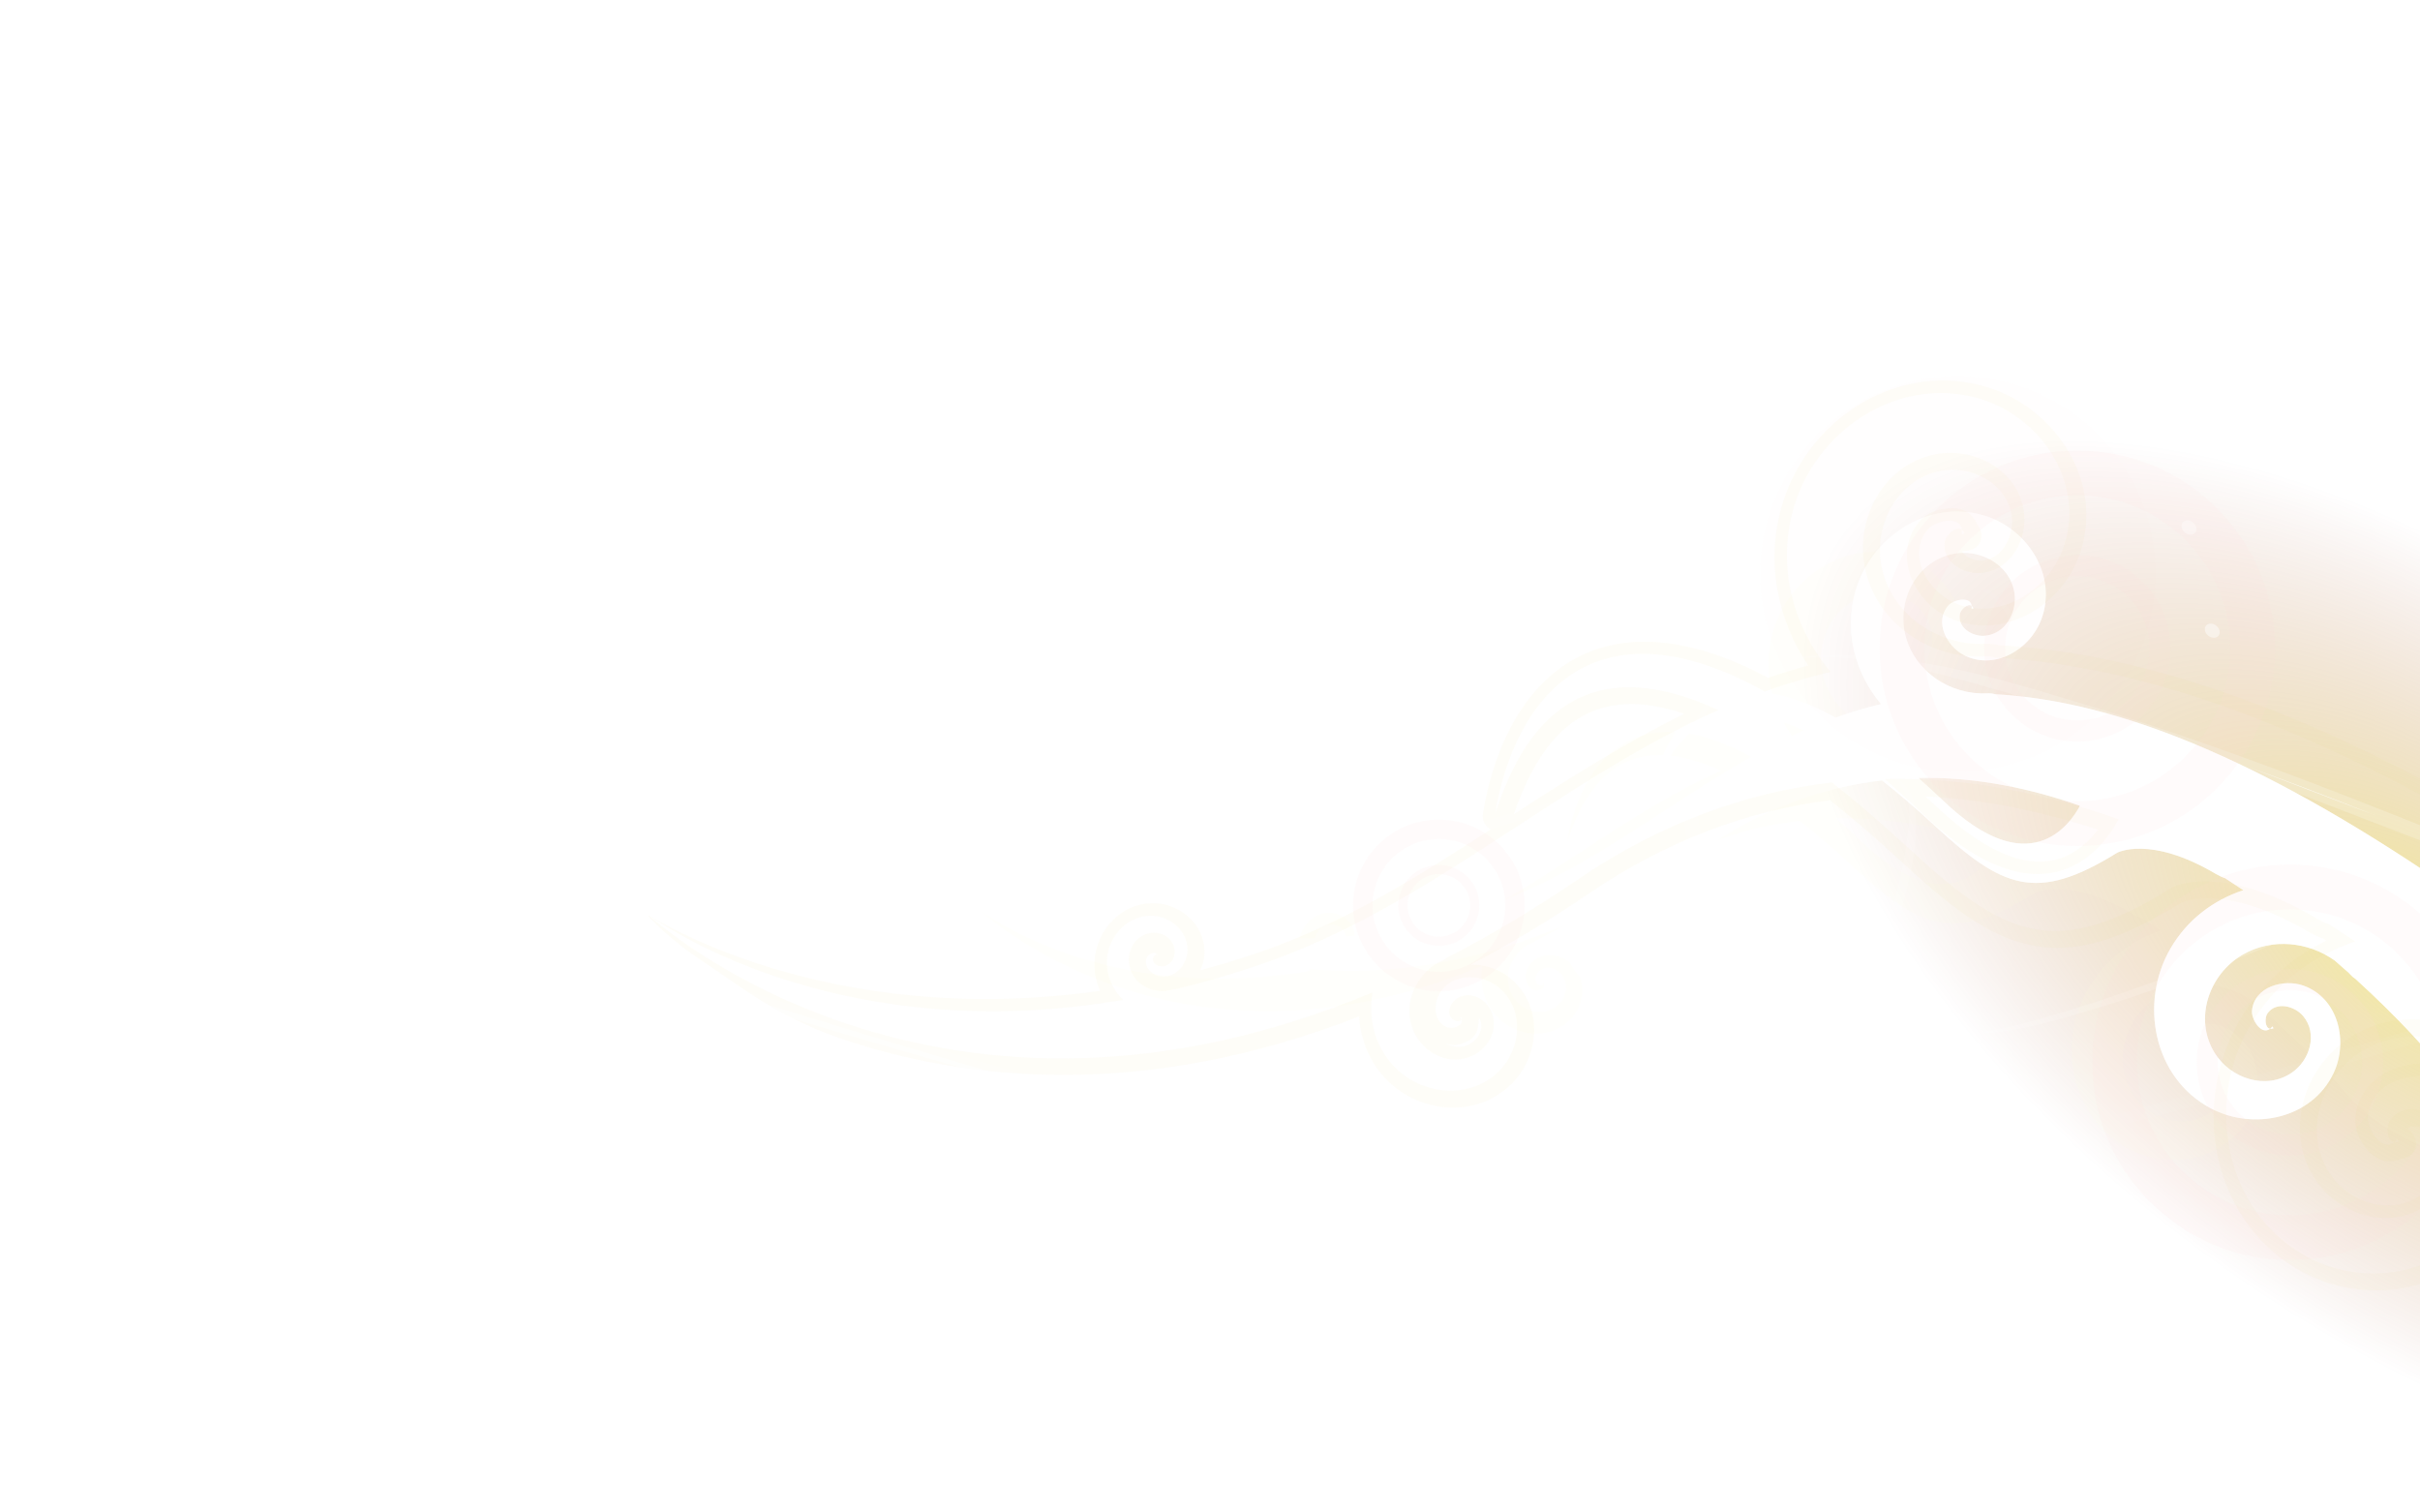 <?xml version="1.0" encoding="UTF-8" standalone="no"?>
<!-- Created with Inkscape (http://www.inkscape.org/) -->
<svg
   xmlns:dc="http://purl.org/dc/elements/1.1/"
   xmlns:cc="http://web.resource.org/cc/"
   xmlns:rdf="http://www.w3.org/1999/02/22-rdf-syntax-ns#"
   xmlns:svg="http://www.w3.org/2000/svg"
   xmlns="http://www.w3.org/2000/svg"
   xmlns:xlink="http://www.w3.org/1999/xlink"
   xmlns:sodipodi="http://sodipodi.sourceforge.net/DTD/sodipodi-0.dtd"
   xmlns:inkscape="http://www.inkscape.org/namespaces/inkscape"
   width="1680"
   height="1050"
   id="svg2"
   sodipodi:version="0.32"
   inkscape:version="0.45.1"
   version="1.0"
   sodipodi:docname="branchillu.svg"
   sodipodi:docbase="/home/pxl/Imatges/vectorials"
   inkscape:output_extension="org.inkscape.output.svg.inkscape"
   inkscape:export-filename="/home/pxl/Imatges/vectorials/branchillu_transp.png"
   inkscape:export-xdpi="90"
   inkscape:export-ydpi="90">
  <defs
     id="defs4">
    <linearGradient
       inkscape:collect="always"
       id="linearGradient5814">
      <stop
         style="stop-color:#ffffff;stop-opacity:1;"
         offset="0"
         id="stop5816" />
      <stop
         style="stop-color:#ffffff;stop-opacity:0;"
         offset="1"
         id="stop5818" />
    </linearGradient>
    <linearGradient
       id="linearGradient4884">
      <stop
         style="stop-color:#ffe90e;stop-opacity:1;"
         offset="0"
         id="stop4886" />
      <stop
         style="stop-color:#ffffff;stop-opacity:0;"
         offset="1"
         id="stop4888" />
    </linearGradient>
    <linearGradient
       id="linearGradient4539">
      <stop
         style="stop-color:#ffffff;stop-opacity:1;"
         offset="0"
         id="stop4541" />
      <stop
         style="stop-color:#ffffff;stop-opacity:0;"
         offset="1"
         id="stop4543" />
    </linearGradient>
    <linearGradient
       id="linearGradient4531">
      <stop
         style="stop-color:#000000;stop-opacity:1;"
         offset="0"
         id="stop4533" />
      <stop
         style="stop-color:#000000;stop-opacity:0;"
         offset="1"
         id="stop4535" />
    </linearGradient>
    <linearGradient
       id="linearGradient4519">
      <stop
         style="stop-color:#e3ce00;stop-opacity:0.404;"
         offset="0"
         id="stop4521" />
      <stop
         style="stop-color:#8c1f00;stop-opacity:0;"
         offset="1"
         id="stop4523" />
    </linearGradient>
    <linearGradient
       id="linearGradient3481">
      <stop
         style="stop-color:#ad2700;stop-opacity:1;"
         offset="0"
         id="stop3483" />
      <stop
         style="stop-color:#260300;stop-opacity:1;"
         offset="1"
         id="stop3485" />
    </linearGradient>
    <linearGradient
       inkscape:collect="always"
       id="linearGradient4120">
      <stop
         style="stop-color:#917c6f;stop-opacity:1;"
         offset="0"
         id="stop4122" />
      <stop
         style="stop-color:#917c6f;stop-opacity:0;"
         offset="1"
         id="stop4124" />
    </linearGradient>
    <linearGradient
       id="linearGradient4110">
      <stop
         style="stop-color:#483e37;stop-opacity:1;"
         offset="0"
         id="stop4112" />
      <stop
         style="stop-color:#928780;stop-opacity:1;"
         offset="1"
         id="stop4114" />
    </linearGradient>
    <linearGradient
       inkscape:collect="always"
       xlink:href="#linearGradient4120"
       id="linearGradient4126"
       x1="511.429"
       y1="712.666"
       x2="508.571"
       y2="24.094"
       gradientUnits="userSpaceOnUse"
       gradientTransform="matrix(0.997,0,0,1,2.849,0)" />
    <linearGradient
       inkscape:collect="always"
       xlink:href="#linearGradient4120"
       id="linearGradient9963"
       gradientUnits="userSpaceOnUse"
       gradientTransform="matrix(0.997,0,0,1,2.849,0)"
       x1="511.429"
       y1="712.666"
       x2="508.571"
       y2="24.094" />
    <linearGradient
       inkscape:collect="always"
       xlink:href="#linearGradient3481"
       id="linearGradient3487"
       x1="503.162"
       y1="13.257"
       x2="503.162"
       y2="755.953"
       gradientUnits="userSpaceOnUse"
       gradientTransform="matrix(1.632,0,0,1.348,0,3.325)" />
    <filter
       inkscape:collect="always"
       id="filter3809">
      <feGaussianBlur
         inkscape:collect="always"
         stdDeviation="11.999"
         id="feGaussianBlur3811" />
    </filter>
    <filter
       inkscape:collect="always"
       id="filter3873">
      <feGaussianBlur
         inkscape:collect="always"
         stdDeviation="6.596"
         id="feGaussianBlur3875" />
    </filter>
    <filter
       inkscape:collect="always"
       x="-0.934"
       width="2.868"
       y="-0.934"
       height="2.868"
       id="filter4299">
      <feGaussianBlur
         inkscape:collect="always"
         stdDeviation="21.299"
         id="feGaussianBlur4301" />
    </filter>
    <filter
       inkscape:collect="always"
       x="-0.422"
       width="1.844"
       y="-0.354"
       height="1.708"
       id="filter4487">
      <feGaussianBlur
         inkscape:collect="always"
         stdDeviation="2.79"
         id="feGaussianBlur4489" />
    </filter>
    <linearGradient
       inkscape:collect="always"
       xlink:href="#linearGradient4519"
       id="linearGradient4517"
       x1="1637.233"
       y1="584.202"
       x2="1218.88"
       y2="584.202"
       gradientUnits="userSpaceOnUse"
       gradientTransform="matrix(1.006,0,0,5.057,-10.284,-2568.215)" />
    <linearGradient
       inkscape:collect="always"
       xlink:href="#linearGradient4531"
       id="linearGradient4537"
       x1="591.842"
       y1="576.185"
       x2="591.842"
       y2="498.174"
       gradientUnits="userSpaceOnUse"
       gradientTransform="translate(0,2)" />
    <linearGradient
       inkscape:collect="always"
       xlink:href="#linearGradient4539"
       id="linearGradient4545"
       x1="485.789"
       y1="618.948"
       x2="485.789"
       y2="651.493"
       gradientUnits="userSpaceOnUse"
       gradientTransform="translate(0,-18)" />
    <linearGradient
       inkscape:collect="always"
       xlink:href="#linearGradient4531"
       id="linearGradient4548"
       gradientUnits="userSpaceOnUse"
       gradientTransform="matrix(1.096,0,0,0.263,-249.597,432.453)"
       x1="591.842"
       y1="576.185"
       x2="591.842"
       y2="498.174" />
    <radialGradient
       inkscape:collect="always"
       xlink:href="#linearGradient4519"
       id="radialGradient4554"
       cx="1679.735"
       cy="575.008"
       fx="1679.735"
       fy="575.008"
       r="222.368"
       gradientTransform="matrix(0.68,-0.931,1.827,1.335,-509.042,1462.685)"
       gradientUnits="userSpaceOnUse" />
    <linearGradient
       inkscape:collect="always"
       xlink:href="#linearGradient4531"
       id="linearGradient4559"
       gradientUnits="userSpaceOnUse"
       gradientTransform="matrix(1,0,0,0.231,11.974,-980.555)"
       x1="591.842"
       y1="576.185"
       x2="591.842"
       y2="498.174" />
    <filter
       inkscape:collect="always"
       id="filter4693">
      <feGaussianBlur
         inkscape:collect="always"
         stdDeviation="4.867"
         id="feGaussianBlur4695" />
    </filter>
    <filter
       inkscape:collect="always"
       id="filter4932">
      <feGaussianBlur
         inkscape:collect="always"
         stdDeviation="1.423"
         id="feGaussianBlur4934" />
    </filter>
    <linearGradient
       inkscape:collect="always"
       xlink:href="#linearGradient4539"
       id="linearGradient4945"
       gradientUnits="userSpaceOnUse"
       gradientTransform="translate(-853.552,-336.973)"
       x1="330.844"
       y1="600.497"
       x2="1754.86"
       y2="600.497" />
    <filter
       inkscape:collect="always"
       id="filter4951">
      <feGaussianBlur
         inkscape:collect="always"
         stdDeviation="7.204"
         id="feGaussianBlur4953" />
    </filter>
    <linearGradient
       inkscape:collect="always"
       xlink:href="#linearGradient4539"
       id="linearGradient4963"
       gradientUnits="userSpaceOnUse"
       gradientTransform="matrix(-0.893,0,0,-0.456,2007.461,895.329)"
       x1="330.844"
       y1="600.497"
       x2="1754.86"
       y2="600.497" />
    <filter
       inkscape:collect="always"
       x="-0.372"
       width="1.743"
       y="-0.372"
       height="1.743"
       id="filter4992">
      <feGaussianBlur
         inkscape:collect="always"
         stdDeviation="146.704"
         id="feGaussianBlur4994" />
    </filter>
    <filter
       inkscape:collect="always"
       x="-0.053"
       width="1.107"
       y="-0.214"
       height="1.428"
       id="filter5181">
      <feGaussianBlur
         inkscape:collect="always"
         stdDeviation="6.239"
         id="feGaussianBlur5183" />
    </filter>
    <linearGradient
       inkscape:collect="always"
       xlink:href="#linearGradient4539"
       id="linearGradient5203"
       gradientUnits="userSpaceOnUse"
       gradientTransform="matrix(-1.705,0,0,0.871,2501.968,116.376)"
       x1="330.844"
       y1="600.497"
       x2="1754.86"
       y2="600.497" />
    <filter
       inkscape:collect="always"
       id="filter5226">
      <feGaussianBlur
         inkscape:collect="always"
         stdDeviation="5.585"
         id="feGaussianBlur5228" />
    </filter>
    <linearGradient
       inkscape:collect="always"
       xlink:href="#linearGradient4539"
       id="linearGradient5256"
       gradientUnits="userSpaceOnUse"
       gradientTransform="matrix(-1.328,0,-2.667,-0.679,4024.701,982.785)"
       x1="330.844"
       y1="600.497"
       x2="1754.86"
       y2="600.497" />
    <radialGradient
       inkscape:collect="always"
       xlink:href="#linearGradient5814"
       id="radialGradient5820"
       cx="720.986"
       cy="511.185"
       fx="720.986"
       fy="511.185"
       r="257.434"
       gradientTransform="matrix(1,0,0,0.259,0,378.718)"
       gradientUnits="userSpaceOnUse" />
    <filter
       inkscape:collect="always"
       id="filter5866">
      <feGaussianBlur
         inkscape:collect="always"
         stdDeviation="2.39"
         id="feGaussianBlur5868" />
    </filter>
    <linearGradient
       inkscape:collect="always"
       xlink:href="#linearGradient4539"
       id="linearGradient5873"
       gradientUnits="userSpaceOnUse"
       gradientTransform="matrix(-1.705,0,0,0.871,2501.968,116.376)"
       x1="330.844"
       y1="600.497"
       x2="1754.86"
       y2="600.497" />
  </defs>
  <sodipodi:namedview
     id="base"
     pagecolor="#ffffff"
     bordercolor="#666666"
     borderopacity="1.0"
     gridtolerance="10000"
     guidetolerance="10"
     objecttolerance="10"
     inkscape:pageopacity="0.0"
     inkscape:pageshadow="2"
     inkscape:zoom="0.41338587"
     inkscape:cx="1181.0513"
     inkscape:cy="626.94718"
     inkscape:document-units="px"
     inkscape:current-layer="layer3"
     width="1680px"
     height="1050px"
     inkscape:window-width="1680"
     inkscape:window-height="978"
     inkscape:window-x="0"
     inkscape:window-y="48"
     showguides="true"
     inkscape:guide-bbox="true" />
  <!--g
     inkscape:groupmode="layer"
     id="layer2"
     inkscape:label="bg"
     sodipodi:insensitive="true"
     style="display:inline">
    <rect
       style="opacity:1;fill:url(#linearGradient3487);fill-opacity:1;fill-rule:nonzero;stroke:none;stroke-width:135.5;stroke-linecap:round;stroke-linejoin:round;stroke-miterlimit:4;stroke-dasharray:none;stroke-opacity:1"
       id="rect3479"
       width="1680"
       height="1050"
       x="0"
       y="0" />
  </g-->
  <g
     inkscape:label="Layer 1"
     inkscape:groupmode="layer"
     id="layer1">
    <rect
       style="opacity:1;fill:url(#radialGradient4554);fill-opacity:1;fill-rule:nonzero;stroke:none;stroke-width:135.5;stroke-linecap:round;stroke-linejoin:round;stroke-miterlimit:4;stroke-dasharray:none;stroke-opacity:1"
       id="rect4509"
       width="512.903"
       height="1217.158"
       x="1171.666"
       y="-72.592" />
    <path
       style="opacity:0.1;fill:#ffffff;fill-opacity:0.933;fill-rule:evenodd;stroke:none;stroke-width:1px;stroke-linecap:butt;stroke-linejoin:miter;stroke-opacity:1;filter:url(#filter4693)"
       d="M 742.393,459.343 C 742.393,459.343 680.507,500.314 582.072,486.345 C 583.412,483.286 584.15,479.913 584.04,476.345 C 583.689,464.88 574.251,454.56 562.072,455.313 C 552.57,455.901 543.962,464.021 545.134,474.345 C 545.324,476.018 545.812,477.587 546.509,479.063 C 539.701,477.217 532.779,475.166 525.665,472.72 C 495.904,462.483 469.677,446.102 443.447,429.063 C 445.486,428.042 446.625,425.814 446.259,423.563 C 442.768,402.295 433.784,381.485 416.509,370.282 C 399.634,359.338 375.522,358.99 345.04,375.313 C 340.414,373.702 335.674,372.262 330.853,370.938 C 341.536,354.936 345.967,334.829 340.353,314.845 C 333.02,288.741 308.849,269.291 281.978,269.845 C 277.02,269.947 271.944,270.73 266.915,272.313 C 242.501,280.001 225.315,306.709 234.822,332.251 C 238.15,341.194 244.86,348.678 253.228,353.001 C 261.596,357.323 271.912,358.358 281.384,353.72 C 287.104,350.918 291.818,345.885 294.29,339.782 C 296.763,333.679 296.572,325.851 291.447,319.938 C 288.617,316.674 285.159,315.541 281.228,315.188 C 279.262,315.012 277.1,315.107 274.853,316.282 C 273.168,317.163 271.644,318.933 270.853,320.938 C 270.371,321.574 269.982,322.25 269.697,322.97 C 269.128,324.396 269.224,325.989 269.947,327.345 C 270.669,328.7 271.945,329.679 273.447,330.001 L 274.478,330.22 C 275.074,330.346 275.687,330.367 276.29,330.282 C 276.066,330.85 275.642,331.357 274.853,331.97 C 273.423,333.08 270.952,333.832 269.353,333.72 C 265.65,333.46 262.921,331.505 260.947,328.407 C 258.973,325.309 258.073,321.093 258.697,317.438 C 260.653,305.974 273.347,299.525 284.54,302.032 C 299.932,305.479 308.31,322.466 304.447,337.501 C 300.335,353.502 284.339,364.057 267.884,363.251 C 266.169,363.167 264.563,363.373 263.009,363.751 C 205.562,366.901 134.529,392.217 38.978,456.063 C 38.885,456.126 38.79,456.157 38.697,456.22 C 37.865,456.687 0.354,477.625 -29.116,473.032 C -50.506,468.755 -68.003,474.411 -79.897,485.407 C -91.791,496.403 -97.927,512.394 -97.866,528.595 C -97.804,544.795 -91.461,561.391 -78.085,573.376 C -64.709,585.361 -44.493,592.446 -17.647,590.47 C -17.553,590.472 -17.459,590.472 -17.366,590.47 C 23.421,585.219 46.71,554.522 47.29,553.751 C 47.29,553.751 47.353,553.689 47.353,553.688 C 47.357,553.683 47.509,553.501 47.509,553.501 C 47.818,553.141 60.136,538.784 81.728,519.126 L 81.697,519.095 C 82.841,518.296 83.988,517.44 85.04,516.251 C 85.189,516.083 85.359,515.885 85.54,515.688 C 85.562,515.665 85.581,515.65 85.603,515.626 C 87.694,513.759 89.859,511.879 92.103,509.938 C 104.223,501.436 120.526,499.745 133.572,507.251 C 148.463,515.818 155.418,535.589 146.228,550.47 C 139.525,561.323 124.531,566.408 113.853,559.032 C 110.429,556.667 107.755,552.681 106.822,548.657 C 105.888,544.633 106.473,540.836 109.197,537.626 C 110.414,536.191 112.962,534.756 115.04,534.47 C 116.527,534.265 117.466,534.538 118.29,535.157 C 117.575,535.592 116.975,536.192 116.54,536.907 L 115.947,537.876 C 115.153,539.174 114.978,540.741 115.447,542.188 C 115.915,543.636 116.981,544.82 118.384,545.407 C 119.156,545.729 119.993,545.94 120.822,546.032 C 122.894,546.923 125.301,547.088 127.197,546.47 C 129.698,545.654 131.375,544.09 132.697,542.47 C 135.341,539.23 137.039,535.7 136.665,531.22 C 135.973,522.903 130.16,516.951 123.634,514.282 C 117.108,511.613 109.708,511.468 103.29,513.751 C 92.605,517.553 85.637,526.266 82.665,535.97 C 79.694,545.673 80.403,556.484 84.79,565.782 C 97.346,592.388 130.976,599.259 155.353,586.188 C 187.412,568.999 195.37,527.297 177.978,497.157 C 170.492,484.183 159.509,474.638 147.009,468.563 C 147.348,468.345 147.669,468.126 148.009,467.907 C 148.041,467.886 148.071,467.865 148.103,467.845 C 149.627,467.263 151.163,466.666 152.822,465.688 C 169.08,456.104 180.806,453.715 188.259,453.532 C 191.986,453.441 194.661,453.915 196.322,454.345 C 197.983,454.774 198.322,455.001 198.322,455.001 C 219.521,468.158 235.776,473.359 251.384,470.251 C 267.065,467.128 280.737,456.298 298.29,440.063 C 307.103,431.912 315.334,424.88 323.103,418.72 C 351.469,422.337 380.332,432.533 409.009,452.063 C 423.221,461.742 437.061,469.915 450.603,477.126 C 450.343,477.118 450.08,477.06 449.822,477.063 C 444.564,477.121 439.449,479.126 435.54,482.751 C 424.623,492.879 426.382,509.924 436.29,519.563 C 449.144,532.068 469.727,529.614 481.197,517.063 C 486.863,510.863 489.701,503.18 490.165,495.438 C 566.561,525.26 629.746,518.328 673.978,503.282 C 696.824,495.511 710.889,483.828 723.042,475.874 C 735.195,467.92 742.459,459.752 742.459,459.752 L 742.072,459.72 L 742.04,459.688 C 733.537,467.23 635.632,549.682 485.415,486.907 C 486.949,495.947 484.786,505.507 478.165,512.751 C 468.568,523.252 451.296,525.314 440.728,515.032 C 432.799,507.318 431.375,493.675 439.884,485.782 C 445.682,480.404 455.833,479.529 460.978,486.313 C 463.854,490.106 464.172,497.128 459.009,499.251 C 457.254,499.972 452.965,498.949 453.884,496.532 C 453.786,496.331 453.699,496.079 453.728,495.751 L 454.228,495.876 C 454.068,496.103 453.963,496.325 453.884,496.532 C 454.44,497.671 456.72,496.928 457.384,496.063 C 459.503,493.307 457.119,489.646 454.384,488.501 C 449.493,486.452 444.297,490.073 442.853,494.782 C 440.734,501.693 445.764,508.602 452.447,510.282 C 461.353,512.521 470.024,506.033 471.915,497.376 C 473.899,488.296 468.606,479.111 460.259,475.407 C 459.653,475.138 459.165,474.826 458.79,474.501 C 443.887,466.829 428.539,457.716 412.759,446.97 C 382.715,426.508 352.26,415.905 322.415,412.438 C 314.039,418.996 305.109,426.617 295.572,435.438 C 260.788,467.611 243.33,475.613 201.603,449.626 C 201.603,449.626 184.749,440.499 150.978,460.407 C 149.123,461.501 147.52,462.241 146.103,462.688 C 142.931,464.727 139.818,466.77 136.759,468.845 C 152.05,473.894 165.608,483.978 174.259,498.97 C 190.266,526.709 182.949,565.128 153.697,580.813 C 131.749,592.581 101.472,586.41 90.322,562.782 C 82.724,546.682 87.795,524.301 105.853,517.876 C 115.948,514.284 131.247,518.352 132.29,530.876 C 132.644,535.123 127.531,543.611 122.978,540.063 C 122.473,540.145 121.895,540.105 121.197,539.813 L 121.79,538.845 C 122.179,539.356 122.576,539.75 122.978,540.063 C 125.768,539.609 125.751,534.226 124.353,532.22 C 119.879,525.797 110.358,528.381 106.04,533.47 C 98.317,542.573 102.573,556.23 111.697,562.532 C 125.086,571.781 143.328,565.635 151.478,552.438 C 162.341,534.849 154.268,511.885 136.978,501.938 C 121.966,493.302 103.43,495.32 89.759,505.001 C 87.269,507.151 84.883,509.246 82.572,511.313 C 82.359,511.543 82.155,511.766 81.947,512.001 C 80.968,513.106 79.984,513.92 79.04,514.501 C 56.966,534.599 44.134,549.595 44.134,549.595 C 44.134,549.595 21.741,579.486 -17.21,584.501 C -120.245,592.087 -109.238,461.386 -29.116,477.407 C 3.63,482.51 42.416,459.782 42.415,459.782 C 137.763,396.029 208.076,371.189 264.322,368.157 C 265.435,367.776 266.789,367.607 268.447,367.688 C 287.274,368.611 305.547,356.615 310.322,338.032 C 314.874,320.316 304.977,300.3 286.478,296.157 C 272.598,293.049 256.895,301.072 254.384,315.782 C 252.674,325.805 258.87,337.36 269.79,338.126 C 275.895,338.554 283.7,333.957 282.353,326.907 C 281.932,324.702 278.406,321.231 276.322,322.782 C 276.27,323.245 276.298,323.763 276.384,324.345 L 275.353,324.126 C 275.608,323.484 275.947,323.061 276.322,322.782 C 276.908,317.518 285.762,319.61 288.322,322.563 C 295.869,331.271 288.74,343.929 279.915,348.251 C 264.131,355.981 246.204,344.957 240.509,329.657 C 232.152,307.204 247.508,283.36 269.29,276.501 C 273.827,275.072 278.393,274.375 282.884,274.282 C 307.135,273.783 329.433,291.614 336.134,315.47 C 342.026,336.443 335.994,357.568 322.915,373.22 C 330.965,375.113 338.733,377.453 346.259,380.157 C 407.3,346.209 435.228,382.885 441.915,423.626 C 431.414,390.904 410.243,364.846 362.728,386.751 C 419.87,412.1 464.823,456.25 524.79,476.876 C 535.237,480.469 545.377,483.411 555.197,485.751 C 555.552,485.714 555.959,485.76 556.447,485.907 C 561.797,487.517 567.902,485.381 570.603,480.376 C 573.177,475.604 571.754,469.138 566.728,466.626 C 562.957,464.741 557.875,465.917 556.103,469.97 C 554.895,472.731 555.86,476.501 558.947,477.501 C 560.673,478.06 563.237,477.313 563.353,475.188 C 563.389,474.523 562.627,473.262 561.915,473.563 C 561.866,473.695 561.839,473.824 561.822,474.001 L 561.54,473.876 C 561.659,473.711 561.789,473.617 561.915,473.563 C 562.466,472.103 564.859,473.314 565.384,474.345 C 566.934,477.389 563.982,480.544 561.134,481.157 C 556.041,482.254 551.68,477.778 551.134,472.97 C 550.333,465.913 556.44,460.169 563.197,459.751 C 572.202,459.194 579.368,467.018 579.634,475.72 C 579.801,481.163 577.53,486.031 573.884,489.563 C 672.118,506.448 734.093,465.211 741.978,459.595 M 392.822,384.595 C 400.742,384.461 407.182,386.488 412.634,389.907 C 422.993,396.403 430.243,408.965 435.29,423.72 C 415.871,411.07 396.109,398.573 374.822,388.063 C 381.551,385.826 387.553,384.683 392.822,384.595 z M 300.572,411.126 C 272.926,410.993 246.039,416.554 220.697,425.47 C 225.893,435.244 246.68,465.195 290.79,423.001 C 295.191,418.792 299.486,414.866 303.665,411.188 C 302.636,411.168 301.6,411.131 300.572,411.126 z M 289.259,417.376 C 288.288,418.287 287.366,419.062 286.384,420.001 C 265.07,440.389 251.075,442.289 241.853,439.501 C 235.679,437.634 231.134,433.206 228.04,429.157 C 247.764,422.74 268.26,418.378 289.259,417.376 z M 447.759,495.813 C 447.747,495.896 447.736,495.98 447.728,496.063 C 447.657,496.864 447.751,497.633 447.915,498.282 C 448,499.616 448.316,500.939 448.978,501.876 C 450.129,503.504 451.486,504.207 452.697,504.688 C 454.928,505.575 456.836,505.981 459.509,505.063 C 457.46,506.062 455.212,506.578 452.915,506.001 C 448.912,504.994 445.885,500.863 447.04,497.095 C 447.174,496.659 447.461,496.232 447.759,495.813 z "
       id="path3465"
       sodipodi:nodetypes="cccssscsccsccscsssssssscsscccssssssscsscssscccscccssscsssssscccsscssssssssscscssscsscscsssscssccccsssssccccsssssscscscsccsssssccccsssssccscsccscssssssccccssssssccccscssssssccccssssscccscccccscccsscccscsscss"
       transform="matrix(-1.957,0,0,1.957,1902.666,-263.827)" />
    <g
       id="g3877"
       transform="matrix(-1.351,0,0,1.351,1743.686,-2.614)">
      <path
         id="path3473"
         d="M 326.416,285.543 C 321.925,285.635 317.359,286.333 312.823,287.762 C 291.041,294.62 275.684,318.464 284.041,340.918 C 289.736,356.218 307.663,367.242 323.448,359.512 C 332.272,355.19 339.402,342.532 331.854,333.824 C 329.294,330.87 320.441,328.778 319.854,334.043 C 321.939,332.492 325.464,335.963 325.885,338.168 C 327.232,345.218 319.428,349.814 313.323,349.387 C 302.402,348.621 296.206,337.066 297.916,327.043 C 300.427,312.333 316.13,304.309 330.01,307.418 C 348.51,311.561 358.406,331.577 353.854,349.293 C 349.079,367.876 330.806,379.872 311.979,378.949 C 310.321,378.868 308.968,379.037 307.854,379.418 C 251.608,382.449 181.295,407.29 85.948,471.043 C 85.948,471.043 47.162,493.771 14.416,488.668 C -65.706,472.647 -76.713,603.348 26.323,595.762 C 65.273,590.747 87.666,560.855 87.666,560.855 C 87.666,560.855 100.498,545.86 122.573,525.762 C 123.516,525.18 124.501,524.367 125.479,523.262 C 125.687,523.027 125.891,522.804 126.104,522.574 C 128.415,520.506 130.801,518.412 133.291,516.262 C 146.962,506.581 165.498,504.562 180.51,513.199 C 197.8,523.146 205.873,546.109 195.01,563.699 C 186.86,576.896 168.618,583.042 155.229,573.793 C 146.105,567.49 141.849,553.833 149.573,544.73 C 153.89,539.641 163.411,537.058 167.885,543.48 C 169.283,545.487 169.3,550.87 166.51,551.324 C 171.064,554.871 176.176,546.383 175.823,542.137 C 174.78,529.613 159.48,525.545 149.385,529.137 C 131.327,535.562 126.256,557.942 133.854,574.043 C 145.004,597.671 175.282,603.842 197.229,592.074 C 226.481,576.389 233.798,537.969 217.791,510.23 C 209.14,495.238 195.582,485.155 180.291,480.105 C 183.351,478.031 186.463,475.988 189.635,473.949 C 191.052,473.501 192.655,472.761 194.51,471.668 C 228.281,451.76 245.135,460.887 245.135,460.887 C 286.862,486.873 304.32,478.871 339.104,446.699 C 348.641,437.878 357.571,430.257 365.948,423.699 C 395.792,427.166 426.247,437.769 456.291,458.23 C 472.071,468.977 487.419,478.09 502.323,485.762 C 502.697,486.087 503.186,486.399 503.791,486.668 C 512.138,490.371 517.431,499.556 515.448,508.637 C 513.556,517.293 504.885,523.782 495.979,521.543 C 489.297,519.863 484.266,512.954 486.385,506.043 C 487.829,501.333 493.025,497.713 497.916,499.762 C 500.651,500.907 503.035,504.567 500.916,507.324 C 500.252,508.189 497.972,508.932 497.416,507.793 C 496.497,510.21 500.786,511.233 502.541,510.512 C 507.704,508.389 507.386,501.367 504.51,497.574 C 499.365,490.79 489.214,491.664 483.416,497.043 C 474.908,504.936 476.331,518.579 484.26,526.293 C 494.829,536.574 512.1,534.513 521.698,524.012 C 528.318,516.768 530.481,507.208 528.948,498.168 C 686.219,563.891 786.416,470.199 786.416,470.199 C 786.416,470.199 722.719,518.924 617.416,500.824 C 621.063,497.291 623.333,492.423 623.166,486.98 C 622.9,478.279 615.734,470.454 606.729,471.012 C 599.973,471.43 593.865,477.174 594.666,484.23 C 595.213,489.039 599.573,493.515 604.666,492.418 C 607.514,491.805 610.466,488.649 608.916,485.605 C 608.392,484.575 605.998,483.364 605.448,484.824 C 606.159,484.522 606.921,485.784 606.885,486.449 C 606.769,488.573 604.205,489.321 602.479,488.762 C 599.392,487.762 598.427,483.992 599.635,481.23 C 601.408,477.178 606.489,476.001 610.26,477.887 C 615.287,480.399 616.71,486.865 614.135,491.637 C 611.435,496.642 605.33,498.777 599.979,497.168 C 599.491,497.021 599.085,496.975 598.729,497.012 C 588.909,494.672 578.769,491.729 568.323,488.137 C 508.355,467.511 463.402,423.361 406.26,398.012 C 453.775,376.106 474.946,402.165 485.448,434.887 C 478.76,394.146 450.832,357.469 389.791,391.418 C 382.265,388.714 374.497,386.374 366.448,384.48 C 379.526,368.828 385.558,347.703 379.666,326.73 C 372.965,302.874 350.668,285.044 326.416,285.543 z M 605.448,484.824 C 605.321,484.878 605.191,484.971 605.073,485.137 L 605.354,485.262 C 605.371,485.085 605.398,484.955 605.448,484.824 z M 497.416,507.793 C 497.495,507.586 497.6,507.363 497.76,507.137 L 497.26,507.012 C 497.231,507.339 497.318,507.592 497.416,507.793 z M 166.51,551.324 C 166.109,551.011 165.712,550.617 165.323,550.105 L 164.729,551.074 C 165.427,551.366 166.005,551.406 166.51,551.324 z M 319.854,334.043 C 319.479,334.322 319.14,334.745 318.885,335.387 L 319.916,335.605 C 319.83,335.024 319.802,334.506 319.854,334.043 z M 344.104,422.387 C 345.132,422.391 346.168,422.428 347.198,422.449 C 343.018,426.127 338.723,430.052 334.323,434.262 C 290.212,476.456 269.425,446.505 264.229,436.73 C 289.571,427.814 316.458,422.254 344.104,422.387 z "
         style="opacity:0.289;fill:#ffffd7;fill-opacity:1;fill-rule:evenodd;stroke:none;stroke-width:1px;stroke-linecap:butt;stroke-linejoin:miter;stroke-opacity:1;filter:url(#filter3809)" />
      <path
         style="opacity:1;fill:#ffffff;fill-opacity:1;fill-rule:evenodd;stroke:none;stroke-width:1px;stroke-linecap:butt;stroke-linejoin:miter;stroke-opacity:1;filter:url(#filter3873)"
         d="M 284.083,264.8 C 279.592,264.892 275.026,265.59 270.489,267.019 C 248.707,273.877 233.351,297.722 241.708,320.175 C 247.403,335.475 265.33,346.499 281.114,338.769 C 289.939,334.447 297.068,321.789 289.521,313.081 C 286.961,310.128 278.107,308.036 277.521,313.3 C 279.605,311.749 283.131,315.22 283.552,317.425 C 284.899,324.475 277.094,329.072 270.989,328.644 C 260.069,327.878 253.872,316.323 255.583,306.3 C 258.094,291.59 273.797,283.567 287.677,286.675 C 306.176,290.818 316.073,310.834 311.521,328.55 C 306.746,347.133 288.473,359.129 269.646,358.206 C 267.988,358.125 266.634,358.294 265.521,358.675 C 209.275,361.707 138.962,386.547 43.614,450.3 C 43.614,450.3 4.829,473.028 -27.917,467.925 C -108.039,451.904 -119.046,582.605 -16.011,575.019 C 22.94,570.004 45.333,540.112 45.333,540.112 C 45.333,540.112 58.165,525.117 80.239,505.019 C 81.183,504.438 82.167,503.624 83.146,502.519 C 83.354,502.284 83.558,502.061 83.771,501.831 C 86.082,499.763 88.468,497.669 90.958,495.519 C 104.629,485.838 123.164,483.82 138.177,492.456 C 155.467,502.403 163.54,525.367 152.677,542.956 C 144.527,556.153 126.285,562.299 112.896,553.05 C 103.772,546.748 99.516,533.091 107.239,523.987 C 111.557,518.898 121.078,516.315 125.552,522.737 C 126.95,524.744 126.967,530.127 124.177,530.581 C 128.73,534.129 133.843,525.641 133.489,521.394 C 132.446,508.87 117.147,504.802 107.052,508.394 C 88.994,514.819 83.923,537.199 91.521,553.3 C 102.67,576.928 132.948,583.099 154.896,571.331 C 184.148,555.646 191.465,517.227 175.458,489.487 C 166.807,474.495 153.249,464.412 137.958,459.362 C 141.017,457.288 144.13,455.245 147.302,453.206 C 148.719,452.759 150.322,452.019 152.177,450.925 C 185.948,431.017 202.802,440.144 202.802,440.144 C 244.528,466.131 261.986,458.129 296.771,425.956 C 306.308,417.135 315.238,409.514 323.614,402.956 C 353.458,406.423 383.914,417.026 413.958,437.487 C 429.738,448.234 445.086,457.347 459.989,465.019 C 460.364,465.344 460.852,465.656 461.458,465.925 C 469.805,469.628 475.098,478.813 473.114,487.894 C 471.223,496.551 462.552,503.039 453.646,500.8 C 446.963,499.12 441.932,492.211 444.052,485.3 C 445.496,480.591 450.692,476.97 455.583,479.019 C 458.318,480.164 460.702,483.825 458.583,486.581 C 457.918,487.446 455.639,488.189 455.083,487.05 C 454.164,489.467 458.453,490.49 460.208,489.769 C 465.371,487.646 465.053,480.624 462.177,476.831 C 457.032,470.047 446.881,470.922 441.083,476.3 C 432.574,484.193 433.998,497.836 441.927,505.55 C 452.495,515.832 469.767,513.77 479.364,503.269 C 485.985,496.025 488.148,486.465 486.614,477.425 C 643.885,543.148 744.083,449.456 744.083,449.456 C 744.083,449.456 680.386,498.181 575.083,480.081 C 578.729,476.549 581,471.681 580.833,466.237 C 580.567,457.536 573.401,449.711 564.396,450.269 C 557.639,450.687 551.532,456.431 552.333,463.487 C 552.879,468.296 557.24,472.772 562.333,471.675 C 565.18,471.062 568.133,467.907 566.583,464.862 C 566.058,463.832 563.665,462.621 563.114,464.081 C 563.826,463.78 564.588,465.041 564.552,465.706 C 564.436,467.831 561.871,468.578 560.146,468.019 C 557.059,467.019 556.094,463.249 557.302,460.487 C 559.074,456.435 564.156,455.259 567.927,457.144 C 572.953,459.656 574.376,466.122 571.802,470.894 C 569.101,475.899 562.996,478.035 557.646,476.425 C 557.158,476.278 556.751,476.232 556.396,476.269 C 546.576,473.929 536.435,470.987 525.989,467.394 C 466.022,446.768 421.069,402.618 363.927,377.269 C 411.442,355.364 432.613,381.422 443.114,414.144 C 436.427,373.403 408.499,336.727 347.458,370.675 C 339.932,367.971 332.164,365.631 324.114,363.737 C 337.193,348.085 343.225,326.961 337.333,305.987 C 330.631,282.132 308.334,264.301 284.083,264.8 z M 563.114,464.081 C 562.987,464.135 562.858,464.229 562.739,464.394 L 563.021,464.519 C 563.038,464.342 563.065,464.213 563.114,464.081 z M 455.083,487.05 C 455.162,486.843 455.267,486.62 455.427,486.394 L 454.927,486.269 C 454.898,486.597 454.985,486.849 455.083,487.05 z M 124.177,530.581 C 123.775,530.268 123.378,529.874 122.989,529.362 L 122.396,530.331 C 123.094,530.623 123.672,530.663 124.177,530.581 z M 277.521,313.3 C 277.146,313.579 276.807,314.002 276.552,314.644 L 277.583,314.862 C 277.497,314.281 277.469,313.763 277.521,313.3 z M 301.771,401.644 C 302.799,401.649 303.834,401.686 304.864,401.706 C 300.685,405.384 296.39,409.31 291.989,413.519 C 247.879,455.713 227.092,425.762 221.896,415.987 C 247.238,407.072 274.125,401.511 301.771,401.644 z "
         id="path3813" />
      <path
         id="path3847"
         d="M 284.083,264.8 C 279.592,264.892 275.026,265.59 270.489,267.019 C 248.707,273.877 233.351,297.722 241.708,320.175 C 247.403,335.475 265.33,346.499 281.114,338.769 C 289.939,334.447 297.068,321.789 289.521,313.081 C 286.961,310.128 278.107,308.036 277.521,313.3 C 279.605,311.749 283.131,315.22 283.552,317.425 C 284.899,324.475 277.094,329.072 270.989,328.644 C 260.069,327.878 253.872,316.323 255.583,306.3 C 258.094,291.59 273.797,283.567 287.677,286.675 C 306.176,290.818 316.073,310.834 311.521,328.55 C 306.746,347.133 288.473,359.129 269.646,358.206 C 267.988,358.125 266.634,358.294 265.521,358.675 C 209.275,361.707 138.962,386.547 43.614,450.3 C 43.614,450.3 4.829,473.028 -27.917,467.925 C -108.039,451.904 -119.046,582.605 -16.011,575.019 C 22.94,570.004 45.333,540.112 45.333,540.112 C 45.333,540.112 58.165,525.117 80.239,505.019 C 81.183,504.438 82.167,503.624 83.146,502.519 C 83.354,502.284 83.558,502.061 83.771,501.831 C 86.082,499.763 88.468,497.669 90.958,495.519 C 104.629,485.838 123.164,483.82 138.177,492.456 C 155.467,502.403 163.54,525.367 152.677,542.956 C 144.527,556.153 126.285,562.299 112.896,553.05 C 103.772,546.748 99.516,533.091 107.239,523.987 C 111.557,518.898 121.078,516.315 125.552,522.737 C 126.95,524.744 126.967,530.127 124.177,530.581 C 128.73,534.129 133.843,525.641 133.489,521.394 C 132.446,508.87 117.147,504.802 107.052,508.394 C 88.994,514.819 83.923,537.199 91.521,553.3 C 102.67,576.928 132.948,583.099 154.896,571.331 C 184.148,555.646 191.465,517.227 175.458,489.487 C 166.807,474.495 153.249,464.412 137.958,459.362 C 141.017,457.288 144.13,455.245 147.302,453.206 C 148.719,452.759 150.322,452.019 152.177,450.925 C 185.948,431.017 202.802,440.144 202.802,440.144 C 244.528,466.131 261.986,458.129 296.771,425.956 C 306.308,417.135 315.238,409.514 323.614,402.956 C 353.458,406.423 383.914,417.026 413.958,437.487 C 429.738,448.234 445.086,457.347 459.989,465.019 C 460.364,465.344 460.852,465.656 461.458,465.925 C 469.805,469.628 475.098,478.813 473.114,487.894 C 471.223,496.551 462.552,503.039 453.646,500.8 C 446.963,499.12 441.932,492.211 444.052,485.3 C 445.496,480.591 450.692,476.97 455.583,479.019 C 458.318,480.164 460.702,483.825 458.583,486.581 C 457.918,487.446 455.639,488.189 455.083,487.05 C 454.164,489.467 458.453,490.49 460.208,489.769 C 465.371,487.646 465.053,480.624 462.177,476.831 C 457.032,470.047 446.881,470.922 441.083,476.3 C 432.574,484.193 433.998,497.836 441.927,505.55 C 452.495,515.832 469.767,513.77 479.364,503.269 C 485.985,496.025 488.148,486.465 486.614,477.425 C 643.885,543.148 744.083,449.456 744.083,449.456 C 744.083,449.456 680.386,498.181 575.083,480.081 C 578.729,476.549 581,471.681 580.833,466.237 C 580.567,457.536 573.401,449.711 564.396,450.269 C 557.639,450.687 551.532,456.431 552.333,463.487 C 552.879,468.296 557.24,472.772 562.333,471.675 C 565.18,471.062 568.133,467.907 566.583,464.862 C 566.058,463.832 563.665,462.621 563.114,464.081 C 563.826,463.78 564.588,465.041 564.552,465.706 C 564.436,467.831 561.871,468.578 560.146,468.019 C 557.059,467.019 556.094,463.249 557.302,460.487 C 559.074,456.435 564.156,455.259 567.927,457.144 C 572.953,459.656 574.376,466.122 571.802,470.894 C 569.101,475.899 562.996,478.035 557.646,476.425 C 557.158,476.278 556.751,476.232 556.396,476.269 C 546.576,473.929 536.435,470.987 525.989,467.394 C 466.022,446.768 421.069,402.618 363.927,377.269 C 411.442,355.364 432.613,381.422 443.114,414.144 C 436.427,373.403 408.499,336.727 347.458,370.675 C 339.932,367.971 332.164,365.631 324.114,363.737 C 337.193,348.085 343.225,326.961 337.333,305.987 C 330.631,282.132 308.334,264.301 284.083,264.8 z M 563.114,464.081 C 562.987,464.135 562.858,464.229 562.739,464.394 L 563.021,464.519 C 563.038,464.342 563.065,464.213 563.114,464.081 z M 455.083,487.05 C 455.162,486.843 455.267,486.62 455.427,486.394 L 454.927,486.269 C 454.898,486.597 454.985,486.849 455.083,487.05 z M 124.177,530.581 C 123.775,530.268 123.378,529.874 122.989,529.362 L 122.396,530.331 C 123.094,530.623 123.672,530.663 124.177,530.581 z M 277.521,313.3 C 277.146,313.579 276.807,314.002 276.552,314.644 L 277.583,314.862 C 277.497,314.281 277.469,313.763 277.521,313.3 z M 301.771,401.644 C 302.799,401.649 303.834,401.686 304.864,401.706 C 300.685,405.384 296.39,409.31 291.989,413.519 C 247.879,455.713 227.092,425.762 221.896,415.987 C 247.238,407.072 274.125,401.511 301.771,401.644 z "
         style="opacity:0.402;fill:#ffffff;fill-opacity:1;fill-rule:evenodd;stroke:none;stroke-width:1px;stroke-linecap:butt;stroke-linejoin:miter;stroke-opacity:1" />
    </g>
    <g
       id="g4561"
       transform="matrix(1.351,0,0,1.351,-550.819,-182.822)">
      <g
         style="opacity:0.31"
         transform="translate(51.316,-37.632)"
         id="g4449">
        <path
           sodipodi:type="arc"
           style="opacity:1;fill:#ffffff;fill-opacity:1;fill-rule:nonzero;stroke:none;stroke-width:135.5;stroke-linecap:round;stroke-linejoin:round;stroke-miterlimit:4;stroke-dasharray:none;stroke-opacity:1;filter:url(#filter4299)"
           id="path3901"
           sodipodi:cx="821.05188"
           sodipodi:cy="504.34259"
           sodipodi:rx="27.368397"
           sodipodi:ry="27.368397"
           d="M 848.42 504.343 A 27.368 27.368 0 1 1  793.683,504.343 A 27.368 27.368 0 1 1  848.42 504.343 z"
           transform="matrix(0.312,0,0,0.312,749.21,358.709)" />
        <path
           transform="matrix(0.188,0,0,-0.188,851.841,610.88)"
           d="M 848.42 504.343 A 27.368 27.368 0 1 1  793.683,504.343 A 27.368 27.368 0 1 1  848.42 504.343 z"
           sodipodi:ry="27.368397"
           sodipodi:rx="27.368397"
           sodipodi:cy="504.34259"
           sodipodi:cx="821.05188"
           id="path4303"
           style="opacity:1;fill:#ffffff;fill-opacity:1;fill-rule:nonzero;stroke:none;stroke-width:135.5;stroke-linecap:round;stroke-linejoin:round;stroke-miterlimit:4;stroke-dasharray:none;stroke-opacity:1"
           sodipodi:type="arc" />
      </g>
      <g
         id="g4453"
         transform="matrix(1.083,0.284,-0.646,1.232,161.212,-216.095)">
        <path
           transform="matrix(0.312,0,0,0.312,749.21,358.709)"
           d="M 848.42 504.343 A 27.368 27.368 0 1 1  793.683,504.343 A 27.368 27.368 0 1 1  848.42 504.343 z"
           sodipodi:ry="27.368397"
           sodipodi:rx="27.368397"
           sodipodi:cy="504.34259"
           sodipodi:cx="821.05188"
           id="path4455"
           style="opacity:1;fill:#ffffff;fill-opacity:1;fill-rule:nonzero;stroke:none;stroke-width:135.5;stroke-linecap:round;stroke-linejoin:round;stroke-miterlimit:4;stroke-dasharray:none;stroke-opacity:1;filter:url(#filter4299)"
           sodipodi:type="arc" />
        <path
           sodipodi:type="arc"
           style="opacity:1;fill:#ffffff;fill-opacity:1;fill-rule:nonzero;stroke:none;stroke-width:135.5;stroke-linecap:round;stroke-linejoin:round;stroke-miterlimit:4;stroke-dasharray:none;stroke-opacity:1"
           id="path4457"
           sodipodi:cx="821.05188"
           sodipodi:cy="504.34259"
           sodipodi:rx="27.368397"
           sodipodi:ry="27.368397"
           d="M 848.42 504.343 A 27.368 27.368 0 1 1  793.683,504.343 A 27.368 27.368 0 1 1  848.42 504.343 z"
           transform="matrix(0.188,0,0,-0.188,851.841,610.88)" />
      </g>
      <g
         transform="matrix(0.77,0.532,-0.4,0.632,572.852,-324.504)"
         id="g4459">
        <path
           sodipodi:type="arc"
           style="opacity:1;fill:#ffffff;fill-opacity:1;fill-rule:nonzero;stroke:none;stroke-width:135.5;stroke-linecap:round;stroke-linejoin:round;stroke-miterlimit:4;stroke-dasharray:none;stroke-opacity:1;filter:url(#filter4299)"
           id="path4461"
           sodipodi:cx="821.05188"
           sodipodi:cy="504.34259"
           sodipodi:rx="27.368397"
           sodipodi:ry="27.368397"
           d="M 848.42 504.343 A 27.368 27.368 0 1 1  793.683,504.343 A 27.368 27.368 0 1 1  848.42 504.343 z"
           transform="matrix(0.312,0,0,0.312,749.21,358.709)" />
        <path
           transform="matrix(0.188,0,0,-0.188,851.841,610.88)"
           d="M 848.42 504.343 A 27.368 27.368 0 1 1  793.683,504.343 A 27.368 27.368 0 1 1  848.42 504.343 z"
           sodipodi:ry="27.368397"
           sodipodi:rx="27.368397"
           sodipodi:cy="504.34259"
           sodipodi:cx="821.05188"
           id="path4463"
           style="opacity:1;fill:#ffffff;fill-opacity:1;fill-rule:nonzero;stroke:none;stroke-width:135.5;stroke-linecap:round;stroke-linejoin:round;stroke-miterlimit:4;stroke-dasharray:none;stroke-opacity:1"
           sodipodi:type="arc" />
      </g>
      <g
         style="opacity:0.72"
         transform="matrix(0.772,-0.811,0.767,1.161,132.701,863.075)"
         id="g4491">
        <path
           sodipodi:type="arc"
           style="opacity:1;fill:#ffffff;fill-opacity:1;fill-rule:nonzero;stroke:none;stroke-width:135.5;stroke-linecap:round;stroke-linejoin:round;stroke-miterlimit:4;stroke-dasharray:none;stroke-opacity:1;filter:url(#filter4299)"
           id="path4493"
           sodipodi:cx="821.05188"
           sodipodi:cy="504.34259"
           sodipodi:rx="27.368397"
           sodipodi:ry="27.368397"
           d="M 848.42 504.343 A 27.368 27.368 0 1 1  793.683,504.343 A 27.368 27.368 0 1 1  848.42 504.343 z"
           transform="matrix(0.312,0,0,0.312,749.21,358.709)" />
        <path
           transform="matrix(0.188,0,0,-0.188,851.841,610.88)"
           d="M 848.42 504.343 A 27.368 27.368 0 1 1  793.683,504.343 A 27.368 27.368 0 1 1  848.42 504.343 z"
           sodipodi:ry="27.368397"
           sodipodi:rx="27.368397"
           sodipodi:cy="504.34259"
           sodipodi:cx="821.05188"
           id="path4495"
           style="opacity:1;fill:#ffffff;fill-opacity:1;fill-rule:nonzero;stroke:none;stroke-width:135.5;stroke-linecap:round;stroke-linejoin:round;stroke-miterlimit:4;stroke-dasharray:none;stroke-opacity:1"
           sodipodi:type="arc" />
      </g>
      <g
         style="opacity:0.448"
         id="g4497"
         transform="matrix(0.397,0.274,-0.206,0.326,1251.668,15.698)">
        <path
           transform="matrix(0.312,0,0,0.312,749.21,358.709)"
           d="M 848.42 504.343 A 27.368 27.368 0 1 1  793.683,504.343 A 27.368 27.368 0 1 1  848.42 504.343 z"
           sodipodi:ry="27.368397"
           sodipodi:rx="27.368397"
           sodipodi:cy="504.34259"
           sodipodi:cx="821.05188"
           id="path4499"
           style="opacity:1;fill:#ffffff;fill-opacity:1;fill-rule:nonzero;stroke:none;stroke-width:135.5;stroke-linecap:round;stroke-linejoin:round;stroke-miterlimit:4;stroke-dasharray:none;stroke-opacity:1;filter:url(#filter4299)"
           sodipodi:type="arc" />
        <path
           sodipodi:type="arc"
           style="opacity:1;fill:#ffffff;fill-opacity:1;fill-rule:nonzero;stroke:none;stroke-width:135.5;stroke-linecap:round;stroke-linejoin:round;stroke-miterlimit:4;stroke-dasharray:none;stroke-opacity:1"
           id="path4501"
           sodipodi:cx="821.05188"
           sodipodi:cy="504.34259"
           sodipodi:rx="27.368397"
           sodipodi:ry="27.368397"
           d="M 848.42 504.343 A 27.368 27.368 0 1 1  793.683,504.343 A 27.368 27.368 0 1 1  848.42 504.343 z"
           transform="matrix(0.188,0,0,-0.188,851.841,610.88)" />
      </g>
      <g
         transform="matrix(0.397,0.274,-0.206,0.326,1239.695,-37.328)"
         id="g4503"
         style="opacity:0.448">
        <path
           sodipodi:type="arc"
           style="opacity:1;fill:#ffffff;fill-opacity:1;fill-rule:nonzero;stroke:none;stroke-width:135.5;stroke-linecap:round;stroke-linejoin:round;stroke-miterlimit:4;stroke-dasharray:none;stroke-opacity:1;filter:url(#filter4299)"
           id="path4505"
           sodipodi:cx="821.05188"
           sodipodi:cy="504.34259"
           sodipodi:rx="27.368397"
           sodipodi:ry="27.368397"
           d="M 848.42 504.343 A 27.368 27.368 0 1 1  793.683,504.343 A 27.368 27.368 0 1 1  848.42 504.343 z"
           transform="matrix(0.312,0,0,0.312,749.21,358.709)" />
        <path
           transform="matrix(0.188,0,0,-0.188,851.841,610.88)"
           d="M 848.42 504.343 A 27.368 27.368 0 1 1  793.683,504.343 A 27.368 27.368 0 1 1  848.42 504.343 z"
           sodipodi:ry="27.368397"
           sodipodi:rx="27.368397"
           sodipodi:cy="504.34259"
           sodipodi:cx="821.05188"
           id="path4507"
           style="opacity:1;fill:#ffffff;fill-opacity:1;fill-rule:nonzero;stroke:none;stroke-width:135.5;stroke-linecap:round;stroke-linejoin:round;stroke-miterlimit:4;stroke-dasharray:none;stroke-opacity:1"
           sodipodi:type="arc" />
      </g>
    </g>
    <path
       sodipodi:nodetypes="cccssscsccsccscsssssssscsscccssssssscsscssscccscccssscsssssscccsscssssssssscscssscsscscsssscssccccsssssccccsssssscscscsccsssssccccsssssccscsccscssssssccccssssssccccscssssssccccssssscccscccccscccsscccscsscss"
       id="path4697"
       d="M 449.966,635.006 C 449.966,635.006 571.064,715.177 763.68,687.842 C 761.057,681.857 759.613,675.256 759.827,668.275 C 760.515,645.841 778.984,625.646 802.815,627.121 C 821.408,628.272 838.252,644.16 835.958,664.361 C 835.586,667.636 834.632,670.706 833.268,673.595 C 846.59,669.982 860.134,665.969 874.054,661.181 C 932.291,641.151 983.611,609.096 1034.938,575.755 C 1030.948,573.757 1028.719,569.398 1029.435,564.993 C 1036.266,523.375 1053.847,482.655 1087.649,460.733 C 1120.671,439.319 1167.852,438.637 1227.498,470.579 C 1236.55,467.426 1245.826,464.608 1255.26,462.018 C 1234.355,430.705 1225.685,391.36 1236.67,352.254 C 1251.02,301.175 1298.316,263.117 1350.897,264.199 C 1360.599,264.399 1370.532,265.932 1380.371,269.03 C 1428.146,284.073 1461.775,336.335 1443.172,386.315 C 1436.658,403.814 1423.528,418.459 1407.155,426.918 C 1390.781,435.376 1370.594,437.401 1352.059,428.324 C 1340.866,422.843 1331.643,412.994 1326.804,401.052 C 1321.966,389.109 1322.34,373.792 1332.369,362.222 C 1337.906,355.834 1344.673,353.618 1352.365,352.927 C 1356.211,352.582 1360.443,352.769 1364.839,355.067 C 1368.136,356.791 1371.119,360.255 1372.666,364.179 C 1373.609,365.422 1374.37,366.746 1374.929,368.153 C 1376.042,370.945 1375.854,374.063 1374.44,376.714 C 1373.026,379.366 1370.529,381.281 1367.591,381.912 L 1365.573,382.34 C 1364.407,382.588 1363.207,382.629 1362.026,382.462 C 1362.467,383.573 1363.296,384.566 1364.839,385.764 C 1367.638,387.938 1372.473,389.408 1375.602,389.189 C 1382.848,388.681 1388.188,384.855 1392.051,378.793 C 1395.914,372.732 1397.674,364.481 1396.454,357.33 C 1392.625,334.896 1367.787,322.278 1345.883,327.183 C 1315.766,333.928 1299.371,367.168 1306.931,396.588 C 1314.976,427.898 1346.277,448.553 1378.476,446.975 C 1381.833,446.81 1384.974,447.214 1388.015,447.953 C 1500.427,454.118 1639.423,503.656 1826.395,628.589 C 1826.577,628.71 1826.763,628.772 1826.945,628.894 C 1828.574,629.808 1901.974,670.78 1959.64,661.793 C 2001.495,653.423 2035.733,664.491 2059.007,686.008 C 2082.282,707.524 2094.288,738.815 2094.168,770.516 C 2094.048,802.218 2081.635,834.692 2055.461,858.143 C 2029.287,881.595 1989.729,895.46 1937.198,891.592 C 1937.014,891.597 1936.831,891.597 1936.647,891.592 C 1856.837,881.318 1811.264,821.252 1810.129,819.742 C 1810.129,819.742 1810.007,819.62 1810.007,819.619 C 1809.999,819.609 1809.701,819.252 1809.701,819.252 C 1809.097,818.548 1784.993,790.456 1742.743,751.988 L 1742.804,751.927 C 1740.564,750.364 1738.321,748.689 1736.261,746.362 C 1735.971,746.035 1735.637,745.646 1735.283,745.262 C 1735.241,745.217 1735.203,745.186 1735.16,745.139 C 1731.069,741.487 1726.832,737.807 1722.441,734.01 C 1698.725,717.373 1666.824,714.065 1641.296,728.751 C 1612.156,745.515 1598.548,784.203 1616.53,813.321 C 1629.646,834.558 1658.987,844.509 1679.881,830.076 C 1686.582,825.447 1691.813,817.648 1693.64,809.774 C 1695.467,801.9 1694.322,794.47 1688.992,788.189 C 1686.611,785.381 1681.625,782.573 1677.557,782.012 C 1674.648,781.612 1672.812,782.146 1671.198,783.358 C 1672.598,784.208 1673.772,785.382 1674.622,786.782 L 1675.784,788.678 C 1677.337,791.218 1677.679,794.284 1676.762,797.116 C 1675.846,799.949 1673.761,802.266 1671.014,803.415 C 1669.504,804.045 1667.866,804.457 1666.245,804.638 C 1662.191,806.381 1657.479,806.703 1653.77,805.494 C 1648.877,803.898 1645.595,800.837 1643.008,797.667 C 1637.834,791.327 1634.512,784.421 1635.242,775.653 C 1636.598,759.379 1647.971,747.732 1660.741,742.51 C 1673.511,737.288 1687.992,737.002 1700.55,741.47 C 1721.458,748.91 1735.094,765.96 1740.908,784.948 C 1746.722,803.935 1745.336,825.089 1736.75,843.284 C 1712.182,895.347 1646.374,908.791 1598.675,883.215 C 1535.943,849.578 1520.37,767.978 1554.402,709 C 1569.052,683.614 1590.543,664.935 1615.002,653.048 C 1614.339,652.62 1613.71,652.192 1613.045,651.764 C 1612.982,651.724 1612.924,651.682 1612.861,651.642 C 1609.88,650.503 1606.873,649.336 1603.628,647.423 C 1571.814,628.668 1548.868,623.993 1534.284,623.635 C 1526.993,623.457 1521.758,624.385 1518.508,625.225 C 1515.257,626.065 1514.594,626.509 1514.594,626.509 C 1473.113,652.254 1441.304,662.432 1410.763,656.35 C 1380.079,650.24 1353.325,629.049 1318.977,597.28 C 1301.733,581.331 1285.626,567.569 1270.425,555.515 C 1214.919,562.594 1158.439,582.546 1102.325,620.761 C 1074.516,639.701 1047.435,655.693 1020.935,669.803 C 1021.444,669.788 1021.958,669.675 1022.464,669.681 C 1032.752,669.794 1042.762,673.716 1050.409,680.81 C 1071.773,700.628 1068.33,733.982 1048.942,752.844 C 1023.79,777.313 983.514,772.51 961.07,747.952 C 949.982,735.82 944.428,720.786 943.52,705.637 C 794.03,763.991 670.391,750.426 583.839,720.985 C 539.135,705.779 511.612,682.919 487.832,667.354 C 464.051,651.789 449.836,635.807 449.836,635.807 L 450.595,635.743 L 450.656,635.682 C 467.295,650.44 658.874,811.78 952.815,688.943 C 949.814,706.632 954.047,725.339 967.001,739.514 C 985.782,760.063 1019.578,764.096 1040.258,743.977 C 1055.774,728.883 1058.559,702.187 1041.909,686.742 C 1030.564,676.217 1010.701,674.506 1000.634,687.781 C 995.006,695.203 994.383,708.943 1004.486,713.097 C 1007.921,714.509 1016.313,712.507 1014.514,707.777 C 1014.706,707.384 1014.877,706.89 1014.82,706.248 L 1013.842,706.493 C 1014.154,706.937 1014.361,707.373 1014.514,707.777 C 1013.427,710.006 1008.966,708.552 1007.666,706.86 C 1003.519,701.466 1008.185,694.303 1013.536,692.062 C 1023.108,688.053 1033.274,695.138 1036.1,704.353 C 1040.247,717.876 1030.403,731.396 1017.327,734.683 C 999.899,739.064 982.932,726.368 979.231,709.428 C 975.35,691.66 985.708,673.687 1002.04,666.44 C 1003.225,665.914 1004.181,665.304 1004.914,664.667 C 1034.076,649.656 1064.109,631.823 1094.987,610.794 C 1153.778,570.756 1213.372,550.008 1271.77,543.224 C 1288.16,556.057 1305.635,570.969 1324.297,588.23 C 1392.362,651.184 1426.524,666.843 1508.174,615.992 C 1508.174,615.992 1541.153,598.132 1607.236,637.088 C 1610.866,639.228 1614.002,640.676 1616.775,641.552 C 1622.982,645.541 1629.072,649.539 1635.059,653.599 C 1605.138,663.48 1578.608,683.211 1561.679,712.547 C 1530.358,766.826 1544.675,842.005 1601.916,872.697 C 1644.862,895.724 1704.109,883.649 1725.927,837.414 C 1740.793,805.908 1730.87,762.115 1695.535,749.542 C 1675.781,742.513 1645.844,750.475 1643.803,774.98 C 1643.111,783.29 1653.115,799.9 1662.025,792.958 C 1663.014,793.119 1664.144,793.039 1665.511,792.469 L 1664.349,790.573 C 1663.588,791.574 1662.811,792.346 1662.025,792.958 C 1656.566,792.07 1656.599,781.536 1659.335,777.61 C 1668.09,765.043 1686.72,770.098 1695.168,780.056 C 1710.281,797.868 1701.953,824.592 1684.1,836.925 C 1657.901,855.023 1622.205,842.997 1606.257,817.173 C 1585.001,782.754 1600.797,737.82 1634.631,718.356 C 1664.006,701.456 1700.277,705.406 1727.027,724.349 C 1731.9,728.557 1736.569,732.655 1741.092,736.701 C 1741.507,737.151 1741.908,737.586 1742.315,738.046 C 1744.229,740.209 1746.155,741.801 1748.002,742.938 C 1791.196,782.266 1816.305,811.609 1816.305,811.609 C 1816.305,811.609 1860.123,870.101 1936.342,879.913 C 2137.96,894.758 2116.421,639.004 1959.64,670.354 C 1895.563,680.34 1819.668,635.865 1819.669,635.865 C 1633.094,511.114 1495.508,462.507 1385.447,456.575 C 1383.267,455.829 1380.619,455.499 1377.375,455.658 C 1340.535,457.464 1304.778,433.99 1295.435,397.627 C 1286.527,362.961 1305.892,323.794 1342.092,315.687 C 1369.251,309.605 1399.98,325.305 1404.892,354.089 C 1408.24,373.702 1396.114,396.313 1374.746,397.811 C 1362.8,398.648 1347.528,389.653 1350.164,375.858 C 1350.988,371.543 1357.886,364.751 1361.965,367.786 C 1362.066,368.692 1362.012,369.706 1361.843,370.844 L 1363.861,370.416 C 1363.362,369.161 1362.699,368.332 1361.965,367.786 C 1360.817,357.485 1343.493,361.579 1338.484,367.358 C 1323.715,384.398 1337.666,409.167 1354.933,417.623 C 1385.821,432.749 1420.899,411.178 1432.043,381.239 C 1448.396,337.303 1418.347,290.645 1375.724,277.224 C 1366.848,274.429 1357.912,273.063 1349.124,272.882 C 1301.67,271.906 1258.039,306.797 1244.925,353.477 C 1233.396,394.517 1245.2,435.854 1270.792,466.482 C 1255.041,470.187 1239.84,474.766 1225.113,480.057 C 1105.669,413.627 1051.021,485.395 1037.935,565.115 C 1058.484,501.086 1099.911,450.096 1192.887,492.959 C 1081.073,542.562 993.11,628.954 875.767,669.314 C 855.326,676.345 835.483,682.102 816.268,686.681 C 815.572,686.608 814.776,686.699 813.822,686.986 C 803.352,690.136 791.406,685.957 786.121,676.163 C 781.084,666.825 783.868,654.174 793.704,649.257 C 801.083,645.568 811.027,647.87 814.495,655.8 C 816.858,661.204 814.971,668.581 808.93,670.537 C 805.553,671.631 800.535,670.169 800.308,666.012 C 800.237,664.71 801.729,662.242 803.121,662.832 C 803.218,663.089 803.271,663.342 803.304,663.688 L 803.855,663.444 C 803.623,663.12 803.369,662.938 803.121,662.832 C 802.044,659.974 797.36,662.344 796.333,664.361 C 793.301,670.318 799.078,676.492 804.65,677.692 C 814.616,679.838 823.149,671.079 824.218,661.67 C 825.786,647.862 813.835,636.622 800.614,635.804 C 782.993,634.714 768.971,650.025 768.449,667.052 C 768.123,677.702 772.566,687.228 779.701,694.141 C 587.479,727.181 466.207,646.489 450.778,635.498 M 1134,488.74 C 1118.503,488.478 1105.901,492.445 1095.232,499.135 C 1074.963,511.846 1060.775,536.428 1050.898,565.299 C 1088.897,540.547 1127.569,516.092 1169.222,495.527 C 1156.056,491.15 1144.309,488.914 1134,488.74 z M 1314.513,540.656 C 1368.611,540.397 1421.222,551.277 1470.811,568.723 C 1460.643,587.851 1419.968,646.457 1333.653,563.893 C 1325.043,555.656 1316.638,547.974 1308.46,540.778 C 1310.475,540.738 1312.502,540.665 1314.513,540.656 z M 1336.649,552.886 C 1338.549,554.669 1340.355,556.185 1342.275,558.022 C 1383.983,597.917 1411.368,601.636 1429.413,596.179 C 1441.493,592.526 1450.387,583.861 1456.441,575.939 C 1417.847,563.383 1377.741,554.847 1336.649,552.886 z M 1026.5,706.371 C 1026.524,706.533 1026.544,706.696 1026.561,706.86 C 1026.7,708.427 1026.515,709.932 1026.194,711.201 C 1026.029,713.811 1025.411,716.401 1024.115,718.234 C 1021.862,721.419 1019.208,722.795 1016.838,723.737 C 1012.472,725.472 1008.738,726.266 1003.508,724.471 C 1007.518,726.424 1011.917,727.435 1016.41,726.305 C 1024.244,724.336 1030.168,716.252 1027.906,708.878 C 1027.645,708.025 1027.082,707.19 1026.5,706.371 z "
       style="opacity:0.033;fill:#d4b500;fill-opacity:0.933;fill-rule:evenodd;stroke:none;stroke-width:1px;stroke-linecap:butt;stroke-linejoin:miter;stroke-opacity:1" />
    <g
       transform="matrix(1.351,0,0,1.351,-1912.752,-19.701)"
       id="g5822"
       style="opacity:0.435;filter:url(#filter5866)">
      <g
         id="g5824"
         transform="translate(51.316,-37.632)"
         style="opacity:0.31">
        <path
           transform="matrix(0.312,0,0,0.312,749.21,358.709)"
           d="M 848.42 504.343 A 27.368 27.368 0 1 1  793.683,504.343 A 27.368 27.368 0 1 1  848.42 504.343 z"
           sodipodi:ry="27.368397"
           sodipodi:rx="27.368397"
           sodipodi:cy="504.34259"
           sodipodi:cx="821.05188"
           id="path5826"
           style="opacity:1;fill:#ffffff;fill-opacity:1;fill-rule:nonzero;stroke:none;stroke-width:135.5;stroke-linecap:round;stroke-linejoin:round;stroke-miterlimit:4;stroke-dasharray:none;stroke-opacity:1;filter:url(#filter4299)"
           sodipodi:type="arc" />
        <path
           sodipodi:type="arc"
           style="opacity:1;fill:#ffffff;fill-opacity:1;fill-rule:nonzero;stroke:none;stroke-width:135.5;stroke-linecap:round;stroke-linejoin:round;stroke-miterlimit:4;stroke-dasharray:none;stroke-opacity:1"
           id="path5828"
           sodipodi:cx="821.05188"
           sodipodi:cy="504.34259"
           sodipodi:rx="27.368397"
           sodipodi:ry="27.368397"
           d="M 848.42 504.343 A 27.368 27.368 0 1 1  793.683,504.343 A 27.368 27.368 0 1 1  848.42 504.343 z"
           transform="matrix(0.188,0,0,-0.188,851.841,610.88)" />
      </g>
      <g
         transform="matrix(1.083,0.284,-0.646,1.232,161.212,-216.095)"
         id="g5830">
        <path
           sodipodi:type="arc"
           style="opacity:1;fill:#ffffff;fill-opacity:1;fill-rule:nonzero;stroke:none;stroke-width:135.5;stroke-linecap:round;stroke-linejoin:round;stroke-miterlimit:4;stroke-dasharray:none;stroke-opacity:1;filter:url(#filter4299)"
           id="path5832"
           sodipodi:cx="821.05188"
           sodipodi:cy="504.34259"
           sodipodi:rx="27.368397"
           sodipodi:ry="27.368397"
           d="M 848.42 504.343 A 27.368 27.368 0 1 1  793.683,504.343 A 27.368 27.368 0 1 1  848.42 504.343 z"
           transform="matrix(0.312,0,0,0.312,749.21,358.709)" />
        <path
           transform="matrix(0.188,0,0,-0.188,851.841,610.88)"
           d="M 848.42 504.343 A 27.368 27.368 0 1 1  793.683,504.343 A 27.368 27.368 0 1 1  848.42 504.343 z"
           sodipodi:ry="27.368397"
           sodipodi:rx="27.368397"
           sodipodi:cy="504.34259"
           sodipodi:cx="821.05188"
           id="path5834"
           style="opacity:1;fill:#ffffff;fill-opacity:1;fill-rule:nonzero;stroke:none;stroke-width:135.5;stroke-linecap:round;stroke-linejoin:round;stroke-miterlimit:4;stroke-dasharray:none;stroke-opacity:1"
           sodipodi:type="arc" />
      </g>
      <g
         id="g5836"
         transform="matrix(0.77,0.532,-0.4,0.632,572.852,-324.504)">
        <path
           transform="matrix(0.312,0,0,0.312,749.21,358.709)"
           d="M 848.42 504.343 A 27.368 27.368 0 1 1  793.683,504.343 A 27.368 27.368 0 1 1  848.42 504.343 z"
           sodipodi:ry="27.368397"
           sodipodi:rx="27.368397"
           sodipodi:cy="504.34259"
           sodipodi:cx="821.05188"
           id="path5838"
           style="opacity:1;fill:#ffffff;fill-opacity:1;fill-rule:nonzero;stroke:none;stroke-width:135.5;stroke-linecap:round;stroke-linejoin:round;stroke-miterlimit:4;stroke-dasharray:none;stroke-opacity:1;filter:url(#filter4299)"
           sodipodi:type="arc" />
        <path
           sodipodi:type="arc"
           style="opacity:1;fill:#ffffff;fill-opacity:1;fill-rule:nonzero;stroke:none;stroke-width:135.5;stroke-linecap:round;stroke-linejoin:round;stroke-miterlimit:4;stroke-dasharray:none;stroke-opacity:1"
           id="path5840"
           sodipodi:cx="821.05188"
           sodipodi:cy="504.34259"
           sodipodi:rx="27.368397"
           sodipodi:ry="27.368397"
           d="M 848.42 504.343 A 27.368 27.368 0 1 1  793.683,504.343 A 27.368 27.368 0 1 1  848.42 504.343 z"
           transform="matrix(0.188,0,0,-0.188,851.841,610.88)" />
      </g>
      <g
         id="g5842"
         transform="matrix(0.772,-0.811,0.767,1.161,132.701,863.075)"
         style="opacity:0.72">
        <path
           transform="matrix(0.312,0,0,0.312,749.21,358.709)"
           d="M 848.42 504.343 A 27.368 27.368 0 1 1  793.683,504.343 A 27.368 27.368 0 1 1  848.42 504.343 z"
           sodipodi:ry="27.368397"
           sodipodi:rx="27.368397"
           sodipodi:cy="504.34259"
           sodipodi:cx="821.05188"
           id="path5844"
           style="opacity:1;fill:#ffffff;fill-opacity:1;fill-rule:nonzero;stroke:none;stroke-width:135.5;stroke-linecap:round;stroke-linejoin:round;stroke-miterlimit:4;stroke-dasharray:none;stroke-opacity:1;filter:url(#filter4299)"
           sodipodi:type="arc" />
        <path
           sodipodi:type="arc"
           style="opacity:1;fill:#ffffff;fill-opacity:1;fill-rule:nonzero;stroke:none;stroke-width:135.5;stroke-linecap:round;stroke-linejoin:round;stroke-miterlimit:4;stroke-dasharray:none;stroke-opacity:1"
           id="path5846"
           sodipodi:cx="821.05188"
           sodipodi:cy="504.34259"
           sodipodi:rx="27.368397"
           sodipodi:ry="27.368397"
           d="M 848.42 504.343 A 27.368 27.368 0 1 1  793.683,504.343 A 27.368 27.368 0 1 1  848.42 504.343 z"
           transform="matrix(0.188,0,0,-0.188,851.841,610.88)" />
      </g>
      <g
         transform="matrix(0.397,0.274,-0.206,0.326,1251.668,15.698)"
         id="g5848"
         style="opacity:0.448">
        <path
           sodipodi:type="arc"
           style="opacity:1;fill:#ffffff;fill-opacity:1;fill-rule:nonzero;stroke:none;stroke-width:135.5;stroke-linecap:round;stroke-linejoin:round;stroke-miterlimit:4;stroke-dasharray:none;stroke-opacity:1;filter:url(#filter4299)"
           id="path5850"
           sodipodi:cx="821.05188"
           sodipodi:cy="504.34259"
           sodipodi:rx="27.368397"
           sodipodi:ry="27.368397"
           d="M 848.42 504.343 A 27.368 27.368 0 1 1  793.683,504.343 A 27.368 27.368 0 1 1  848.42 504.343 z"
           transform="matrix(0.312,0,0,0.312,749.21,358.709)" />
        <path
           transform="matrix(0.188,0,0,-0.188,851.841,610.88)"
           d="M 848.42 504.343 A 27.368 27.368 0 1 1  793.683,504.343 A 27.368 27.368 0 1 1  848.42 504.343 z"
           sodipodi:ry="27.368397"
           sodipodi:rx="27.368397"
           sodipodi:cy="504.34259"
           sodipodi:cx="821.05188"
           id="path5852"
           style="opacity:1;fill:#ffffff;fill-opacity:1;fill-rule:nonzero;stroke:none;stroke-width:135.5;stroke-linecap:round;stroke-linejoin:round;stroke-miterlimit:4;stroke-dasharray:none;stroke-opacity:1"
           sodipodi:type="arc" />
      </g>
      <g
         style="opacity:0.448"
         id="g5854"
         transform="matrix(0.397,0.274,-0.206,0.326,1239.695,-37.328)">
        <path
           transform="matrix(0.312,0,0,0.312,749.21,358.709)"
           d="M 848.42 504.343 A 27.368 27.368 0 1 1  793.683,504.343 A 27.368 27.368 0 1 1  848.42 504.343 z"
           sodipodi:ry="27.368397"
           sodipodi:rx="27.368397"
           sodipodi:cy="504.34259"
           sodipodi:cx="821.05188"
           id="path5856"
           style="opacity:1;fill:#ffffff;fill-opacity:1;fill-rule:nonzero;stroke:none;stroke-width:135.5;stroke-linecap:round;stroke-linejoin:round;stroke-miterlimit:4;stroke-dasharray:none;stroke-opacity:1;filter:url(#filter4299)"
           sodipodi:type="arc" />
        <path
           sodipodi:type="arc"
           style="opacity:1;fill:#ffffff;fill-opacity:1;fill-rule:nonzero;stroke:none;stroke-width:135.5;stroke-linecap:round;stroke-linejoin:round;stroke-miterlimit:4;stroke-dasharray:none;stroke-opacity:1"
           id="path5858"
           sodipodi:cx="821.05188"
           sodipodi:cy="504.34259"
           sodipodi:rx="27.368397"
           sodipodi:ry="27.368397"
           d="M 848.42 504.343 A 27.368 27.368 0 1 1  793.683,504.343 A 27.368 27.368 0 1 1  848.42 504.343 z"
           transform="matrix(0.188,0,0,-0.188,851.841,610.88)" />
      </g>
    </g>
  </g>
  <g
     inkscape:groupmode="layer"
     id="layer3"
     inkscape:label="fg">
    <path
       style="opacity:0.192;fill:url(#linearGradient4945);fill-opacity:1;fill-rule:nonzero;stroke:none;stroke-width:135.5;stroke-linecap:round;stroke-linejoin:round;stroke-miterlimit:4;stroke-dasharray:none;stroke-opacity:1;filter:url(#filter4951)"
       d="M -135.583,51.277 C -175.447,53.065 -209.64,76.172 -243.121,95.584 C -322.926,144.589 -393.932,205.935 -467.685,263.482 C -486.225,278.232 -504.991,292.929 -522.708,308.527 C -459.767,263.98 -397.268,219.084 -335.975,172.348 C -285.103,134.424 -233.701,96.401 -177.208,67.277 C -156.693,57.186 -131.827,47.985 -109.271,57.402 C -94.919,63.241 -84.767,76.846 -82.357,92.047 C -69.563,139.358 -78.707,188.8 -83.684,236.592 C -90.658,293.304 -99.232,351.008 -93.239,408.245 C -89.288,433.406 -74.036,458.357 -49.614,468.245 C -33.314,476.5 -14.465,477.061 3.354,474.308 C 65.594,467.173 122.002,437.622 177.48,410.181 C 283.265,355.94 382.668,290.317 486.386,232.339 C 547.116,199.673 610.833,171.048 678.053,154.672 C 733.775,143.442 794.371,148.573 844.602,176.349 C 871.703,193.391 889.92,222.248 897.917,252.808 C 900.228,252.938 902.57,251.943 900.522,249.386 C 890.176,214.021 867.715,180.584 833.729,164.683 C 805.104,151.158 773.502,144.015 742.012,141.757 C 695.753,138.837 649.951,149.358 606.847,165.055 C 525.607,192.568 450.361,234.074 377.387,278.637 C 281.576,335.174 187.56,395.387 86.753,442.683 C 51.253,458.523 13.452,471.651 -25.739,472.964 C -50.972,470.635 -76.26,454.596 -83.739,429.464 C -94.72,397.519 -88.458,363.137 -87.097,330.19 C -81.545,262.591 -66.814,195.119 -72.676,127.034 C -75.261,106.852 -79.378,85.696 -91.79,69.132 C -103.229,57.723 -119.313,50.799 -135.583,51.277 z M 894.979,253.214 C 897.005,252.655 896.693,252.701 894.979,253.214 z "
       id="path4811"
       transform="matrix(-1.705,0,0,0.871,1046.55,409.894)" />
    <path
       id="path4955"
       d="M 1277.737,454.559 C 1345.71,456.116 1404.013,476.243 1461.104,493.152 C 1597.181,535.837 1718.256,589.273 1844.014,639.398 C 1875.627,652.247 1907.626,665.048 1937.836,678.634 C 1830.513,639.833 1723.944,600.726 1619.431,560.017 C 1532.688,526.984 1445.041,493.864 1348.713,468.495 C 1313.733,459.706 1271.333,451.692 1232.871,459.894 C 1208.399,464.98 1191.09,476.831 1186.981,490.071 C 1165.165,531.281 1180.756,574.348 1189.242,615.976 C 1201.135,665.374 1215.754,715.638 1205.536,765.494 C 1198.799,787.41 1172.792,809.143 1131.149,817.756 C 1103.355,824.946 1071.216,825.435 1040.831,823.037 C 934.705,816.823 838.521,791.082 743.924,767.18 C 563.547,719.934 394.051,662.773 217.2,612.272 C 113.646,583.818 5.001,558.885 -109.619,544.62 C -204.631,534.838 -307.956,539.308 -393.606,563.502 C -439.817,578.346 -470.88,603.482 -484.515,630.101 C -488.455,630.214 -492.45,629.348 -488.957,627.12 C -471.316,596.316 -433.016,567.191 -375.067,553.34 C -326.256,541.559 -272.371,535.338 -218.677,533.371 C -139.8,530.827 -61.701,539.992 11.797,553.664 C 150.321,577.629 278.626,613.783 403.057,652.599 C 566.426,701.845 726.736,754.294 898.625,795.49 C 959.157,809.288 1023.613,820.723 1090.439,821.867 C 1133.464,819.838 1176.583,805.867 1189.337,783.976 C 1208.061,756.15 1197.383,726.202 1195.061,697.505 C 1185.596,638.623 1160.477,579.851 1170.472,520.547 C 1174.88,502.967 1181.9,484.54 1203.065,470.111 C 1222.569,460.174 1249.994,454.143 1277.737,454.559 z M -479.506,630.455 C -482.96,629.968 -482.427,630.008 -479.506,630.455 z "
       style="opacity:0.192;fill:url(#linearGradient5873);fill-opacity:1;fill-rule:nonzero;stroke:none;stroke-width:135.5;stroke-linecap:round;stroke-linejoin:round;stroke-miterlimit:4;stroke-dasharray:none;stroke-opacity:1" />
    <path
       style="opacity:0.192;fill:url(#linearGradient4963);fill-opacity:1;fill-rule:nonzero;stroke:none;stroke-width:135.5;stroke-linecap:round;stroke-linejoin:round;stroke-miterlimit:4;stroke-dasharray:none;stroke-opacity:1"
       d="M 1366.115,718.163 C 1401.725,717.347 1432.268,706.803 1462.177,697.945 C 1533.464,675.583 1596.893,647.589 1662.775,621.33 C 1679.336,614.599 1696.099,607.892 1711.925,600.775 C 1655.702,621.102 1599.872,641.589 1545.12,662.916 C 1499.678,680.221 1453.761,697.572 1403.298,710.862 C 1384.972,715.467 1362.76,719.665 1342.611,715.368 C 1329.79,712.703 1320.722,706.495 1318.57,699.559 C 1307.141,677.97 1315.309,655.409 1319.754,633.6 C 1325.985,607.722 1333.643,581.39 1328.29,555.271 C 1324.761,543.79 1311.137,532.405 1289.321,527.892 C 1274.76,524.126 1257.924,523.87 1242.005,525.126 C 1186.408,528.381 1136.02,541.866 1086.463,554.388 C 991.967,579.139 903.173,609.084 810.524,635.541 C 756.275,650.447 699.358,663.509 639.312,670.982 C 589.537,676.106 535.407,673.765 490.537,661.09 C 466.329,653.314 450.055,640.145 442.912,626.201 C 440.848,626.141 438.755,626.595 440.585,627.762 C 449.827,643.9 469.891,659.158 500.25,666.414 C 525.82,672.585 554.049,675.845 582.179,676.875 C 623.5,678.208 664.415,673.407 702.918,666.244 C 775.488,653.689 842.704,634.749 907.89,614.414 C 993.476,588.615 1077.458,561.139 1167.507,539.557 C 1199.218,532.329 1232.985,526.338 1267.994,525.739 C 1290.534,526.802 1313.123,534.121 1319.804,545.589 C 1329.613,560.166 1324.019,575.855 1322.803,590.889 C 1317.844,621.736 1304.685,652.525 1309.922,683.593 C 1312.23,692.803 1315.908,702.457 1326.996,710.015 C 1337.214,715.221 1351.581,718.381 1366.115,718.163 z M 445.536,626.015 C 443.727,626.27 444.006,626.249 445.536,626.015 z "
       id="path4961" />
    <path
       transform="matrix(0.29,0,0,0.29,1048.205,185.68)"
       d="M 1546.314 733.553 A 473.815 473.815 0 1 1  598.684,733.553 A 473.815 473.815 0 1 1  1546.314 733.553 z"
       sodipodi:ry="473.81537"
       sodipodi:rx="473.81537"
       sodipodi:cy="733.55292"
       sodipodi:cx="1072.499"
       id="path4996"
       style="opacity:0.113;fill:#ffd7d7;fill-opacity:0.933;fill-rule:nonzero;stroke:none;stroke-width:135.5;stroke-linecap:round;stroke-linejoin:round;stroke-miterlimit:4;stroke-dasharray:none;stroke-opacity:1;filter:url(#filter4992)"
       sodipodi:type="arc" />
    <g
       id="g5050"
       transform="matrix(1.514,0,0,1.514,-847.193,-261.72)">
      <path
         id="path4965"
         d="M 1512.092,379.461 C 1462.049,379.461 1421.436,420.074 1421.436,470.117 C 1421.436,520.16 1462.049,560.804 1512.092,560.804 C 1562.135,560.804 1602.748,520.16 1602.748,470.117 C 1602.748,420.074 1562.135,379.461 1512.092,379.461 z M 1512.092,399.992 C 1550.804,399.992 1582.248,431.404 1582.248,470.117 C 1582.248,508.829 1550.804,540.273 1512.092,540.273 C 1473.379,540.273 1441.967,508.829 1441.967,470.117 C 1441.967,431.404 1473.379,399.992 1512.092,399.992 z "
         style="opacity:0.113;fill:#ffd7d7;fill-opacity:0.933;fill-rule:nonzero;stroke:none;stroke-width:135.5;stroke-linecap:round;stroke-linejoin:round;stroke-miterlimit:4;stroke-opacity:1" />
      <path
         style="opacity:0.113;fill:#ffd7d7;fill-opacity:0.933;fill-rule:nonzero;stroke:none;stroke-width:135.5;stroke-linecap:round;stroke-linejoin:round;stroke-miterlimit:4;stroke-opacity:1"
         d="M 1512.092,427.364 C 1488.487,427.364 1469.33,446.52 1469.33,470.125 C 1469.33,493.73 1488.487,512.901 1512.092,512.901 C 1535.697,512.901 1554.853,493.73 1554.853,470.125 C 1554.853,446.52 1535.697,427.364 1512.092,427.364 z M 1512.092,437.048 C 1530.352,437.048 1545.184,451.865 1545.184,470.125 C 1545.184,488.385 1530.352,503.217 1512.092,503.217 C 1493.832,503.217 1479.015,488.385 1479.015,470.125 C 1479.015,451.865 1493.832,437.048 1512.092,437.048 z "
         id="path5048" />
    </g>
    <g
       id="g5054"
       transform="matrix(1.514,0,0,1.514,-699.607,25.684)">
      <path
         style="opacity:0.113;fill:#ffd7d7;fill-opacity:0.933;fill-rule:nonzero;stroke:none;stroke-width:135.5;stroke-linecap:round;stroke-linejoin:round;stroke-miterlimit:4;stroke-opacity:1"
         d="M 1512.092,379.461 C 1462.049,379.461 1421.436,420.074 1421.436,470.117 C 1421.436,520.16 1462.049,560.804 1512.092,560.804 C 1562.135,560.804 1602.748,520.16 1602.748,470.117 C 1602.748,420.074 1562.135,379.461 1512.092,379.461 z M 1512.092,399.992 C 1550.804,399.992 1582.248,431.404 1582.248,470.117 C 1582.248,508.829 1550.804,540.273 1512.092,540.273 C 1473.379,540.273 1441.967,508.829 1441.967,470.117 C 1441.967,431.404 1473.379,399.992 1512.092,399.992 z "
         id="path5056" />
      <path
         id="path5058"
         d="M 1512.092,427.364 C 1488.487,427.364 1469.33,446.52 1469.33,470.125 C 1469.33,493.73 1488.487,512.901 1512.092,512.901 C 1535.697,512.901 1554.853,493.73 1554.853,470.125 C 1554.853,446.52 1535.697,427.364 1512.092,427.364 z M 1512.092,437.048 C 1530.352,437.048 1545.184,451.865 1545.184,470.125 C 1545.184,488.385 1530.352,503.217 1512.092,503.217 C 1493.832,503.217 1479.015,488.385 1479.015,470.125 C 1479.015,451.865 1493.832,437.048 1512.092,437.048 z "
         style="opacity:0.113;fill:#ffd7d7;fill-opacity:0.933;fill-rule:nonzero;stroke:none;stroke-width:135.5;stroke-linecap:round;stroke-linejoin:round;stroke-miterlimit:4;stroke-opacity:1" />
    </g>
    <g
       transform="matrix(0.657,0,0,0.657,5.429,319.69)"
       id="g5060">
      <path
         id="path5062"
         d="M 1512.092,379.461 C 1462.049,379.461 1421.436,420.074 1421.436,470.117 C 1421.436,520.16 1462.049,560.804 1512.092,560.804 C 1562.135,560.804 1602.748,520.16 1602.748,470.117 C 1602.748,420.074 1562.135,379.461 1512.092,379.461 z M 1512.092,399.992 C 1550.804,399.992 1582.248,431.404 1582.248,470.117 C 1582.248,508.829 1550.804,540.273 1512.092,540.273 C 1473.379,540.273 1441.967,508.829 1441.967,470.117 C 1441.967,431.404 1473.379,399.992 1512.092,399.992 z "
         style="opacity:0.113;fill:#ffd7d7;fill-opacity:0.933;fill-rule:nonzero;stroke:none;stroke-width:135.5;stroke-linecap:round;stroke-linejoin:round;stroke-miterlimit:4;stroke-opacity:1" />
      <path
         style="opacity:0.113;fill:#ffd7d7;fill-opacity:0.933;fill-rule:nonzero;stroke:none;stroke-width:135.5;stroke-linecap:round;stroke-linejoin:round;stroke-miterlimit:4;stroke-opacity:1"
         d="M 1512.092,427.364 C 1488.487,427.364 1469.33,446.52 1469.33,470.125 C 1469.33,493.73 1488.487,512.901 1512.092,512.901 C 1535.697,512.901 1554.853,493.73 1554.853,470.125 C 1554.853,446.52 1535.697,427.364 1512.092,427.364 z M 1512.092,437.048 C 1530.352,437.048 1545.184,451.865 1545.184,470.125 C 1545.184,488.385 1530.352,503.217 1512.092,503.217 C 1493.832,503.217 1479.015,488.385 1479.015,470.125 C 1479.015,451.865 1493.832,437.048 1512.092,437.048 z "
         id="path5064" />
    </g>
    <g
       id="g5066"
       transform="matrix(0.657,-0.114,0,0.657,-305.279,637.434)"
       style="opacity:0.368;fill:#ffffff;fill-opacity:0.933">
      <path
         style="opacity:0.113;fill:#ffffff;fill-opacity:0.933;fill-rule:nonzero;stroke:none;stroke-width:135.5;stroke-linecap:round;stroke-linejoin:round;stroke-miterlimit:4;stroke-opacity:1"
         d="M 1512.092,379.461 C 1462.049,379.461 1421.436,420.074 1421.436,470.117 C 1421.436,520.16 1462.049,560.804 1512.092,560.804 C 1562.135,560.804 1602.748,520.16 1602.748,470.117 C 1602.748,420.074 1562.135,379.461 1512.092,379.461 z M 1512.092,399.992 C 1550.804,399.992 1582.248,431.404 1582.248,470.117 C 1582.248,508.829 1550.804,540.273 1512.092,540.273 C 1473.379,540.273 1441.967,508.829 1441.967,470.117 C 1441.967,431.404 1473.379,399.992 1512.092,399.992 z "
         id="path5068" />
      <path
         id="path5070"
         d="M 1512.092,427.364 C 1488.487,427.364 1469.33,446.52 1469.33,470.125 C 1469.33,493.73 1488.487,512.901 1512.092,512.901 C 1535.697,512.901 1554.853,493.73 1554.853,470.125 C 1554.853,446.52 1535.697,427.364 1512.092,427.364 z M 1512.092,437.048 C 1530.352,437.048 1545.184,451.865 1545.184,470.125 C 1545.184,488.385 1530.352,503.217 1512.092,503.217 C 1493.832,503.217 1479.015,488.385 1479.015,470.125 C 1479.015,451.865 1493.832,437.048 1512.092,437.048 z "
         style="opacity:0.113;fill:#ffffff;fill-opacity:0.933;fill-rule:nonzero;stroke:none;stroke-width:135.5;stroke-linecap:round;stroke-linejoin:round;stroke-miterlimit:4;stroke-opacity:1" />
    </g>
    <g
       style="opacity:0.146;fill:#ffffff;fill-opacity:0.933"
       transform="matrix(0.828,-0.254,0.475,0.868,-594.19,440.693)"
       id="g5072">
      <path
         id="path5074"
         d="M 1512.092,379.461 C 1462.049,379.461 1421.436,420.074 1421.436,470.117 C 1421.436,520.16 1462.049,560.804 1512.092,560.804 C 1562.135,560.804 1602.748,520.16 1602.748,470.117 C 1602.748,420.074 1562.135,379.461 1512.092,379.461 z M 1512.092,399.992 C 1550.804,399.992 1582.248,431.404 1582.248,470.117 C 1582.248,508.829 1550.804,540.273 1512.092,540.273 C 1473.379,540.273 1441.967,508.829 1441.967,470.117 C 1441.967,431.404 1473.379,399.992 1512.092,399.992 z "
         style="opacity:0.113;fill:#ffffff;fill-opacity:0.933;fill-rule:nonzero;stroke:none;stroke-width:135.5;stroke-linecap:round;stroke-linejoin:round;stroke-miterlimit:4;stroke-opacity:1" />
      <path
         style="opacity:0.113;fill:#ffffff;fill-opacity:0.933;fill-rule:nonzero;stroke:none;stroke-width:135.5;stroke-linecap:round;stroke-linejoin:round;stroke-miterlimit:4;stroke-opacity:1"
         d="M 1512.092,427.364 C 1488.487,427.364 1469.33,446.52 1469.33,470.125 C 1469.33,493.73 1488.487,512.901 1512.092,512.901 C 1535.697,512.901 1554.853,493.73 1554.853,470.125 C 1554.853,446.52 1535.697,427.364 1512.092,427.364 z M 1512.092,437.048 C 1530.352,437.048 1545.184,451.865 1545.184,470.125 C 1545.184,488.385 1530.352,503.217 1512.092,503.217 C 1493.832,503.217 1479.015,488.385 1479.015,470.125 C 1479.015,451.865 1493.832,437.048 1512.092,437.048 z "
         id="path5076" />
    </g>
    <g
       id="g5185"
       transform="matrix(0.647,0,0,0.647,30.454,216.906)" />
    <path
       style="opacity:1;fill:url(#linearGradient5203);fill-opacity:1;fill-rule:nonzero;stroke:none;stroke-width:135.5;stroke-linecap:round;stroke-linejoin:round;stroke-miterlimit:4;stroke-dasharray:none;stroke-opacity:1"
       d="M 1557.939,531.413 C 1588.851,542.907 1619.6,554.852 1650.417,566.607 C 1617.664,553.613 1584.761,541.011 1551.601,529.095 C 1553.714,529.868 1555.827,530.641 1557.939,531.413 z M -24.921,552.274 C 106.271,574.216 234.365,610.849 361.405,649.766 C 522.563,698.972 683.31,749.542 847.492,787.844 C 642.087,736.005 441.889,665.594 237.817,609.366 C 148.895,584.983 58.753,565.655 -32.3,551.044 C -29.84,551.454 -27.381,551.864 -24.921,552.274 z "
       id="path5193" />
    <path
       style="opacity:0.192;fill:url(#linearGradient5256);fill-opacity:1;fill-rule:nonzero;stroke:none;stroke-width:135.5;stroke-linecap:round;stroke-linejoin:round;stroke-miterlimit:4;stroke-dasharray:none;stroke-opacity:1;filter:url(#filter5226)"
       d="M 2035.479,719.347 C 2083.658,718.133 2067.444,702.455 2060.139,689.283 C 2035.431,656.032 1966.119,614.407 1910.589,575.36 C 1895.871,565.352 1881.597,555.379 1863.527,544.796 C 1898.743,575.022 1935.476,605.485 1978.72,637.196 C 2012.303,662.929 2045.446,688.729 2048.092,708.49 C 2047.758,715.337 2039.27,721.58 1984.193,715.191 C 1949.553,711.228 1899.782,701.997 1856.037,691.683 C 1712.851,659.582 1593.12,626.034 1472.257,593.606 C 1330.255,555.125 1187.729,515.971 1027.102,477.134 C 954.744,460.062 867.935,443.132 809.12,436.423 C 765.453,430.822 738.92,430.441 722.594,432.309 C 658.953,437.15 662.849,457.201 662.352,475.821 C 666.517,512.624 709.519,557.152 726.397,596.491 C 732.86,618.656 724.579,638.079 678.972,649.19 C 634.912,656.81 540.737,653.328 399.934,634.482 C 318.479,622.919 217.311,603.338 125.179,582.603 C 121.763,582.514 121.305,583.19 130.847,584.925 C 238.917,608.921 357.938,631.609 445.491,642.398 C 519.588,651.575 580.615,656.421 628.465,657.953 C 697.699,659.935 730.472,652.796 745.859,642.145 C 780.382,623.477 769.621,595.314 747.689,565.077 C 724.15,526.715 688.423,485.859 696.171,453.768 C 701.073,443.019 716.267,434.112 764.822,433.221 C 804.55,434.801 880.918,445.684 957.888,462.737 C 1057.681,484.413 1141.068,507.741 1227.137,530.097 C 1400.069,575.964 1560.47,621.746 1749.855,667.943 C 1807.122,681.638 1869.017,695.992 1929.686,707.232 C 1975.31,714.973 2015.141,719.671 2035.479,719.347 z M 127.998,582.327 C 126.798,582.706 127.09,582.675 127.998,582.327 z "
       id="path5205"
       transform="matrix(1.514,0,-7.029,1.514,3196.782,-261.72)" />
  </g>
</svg>
